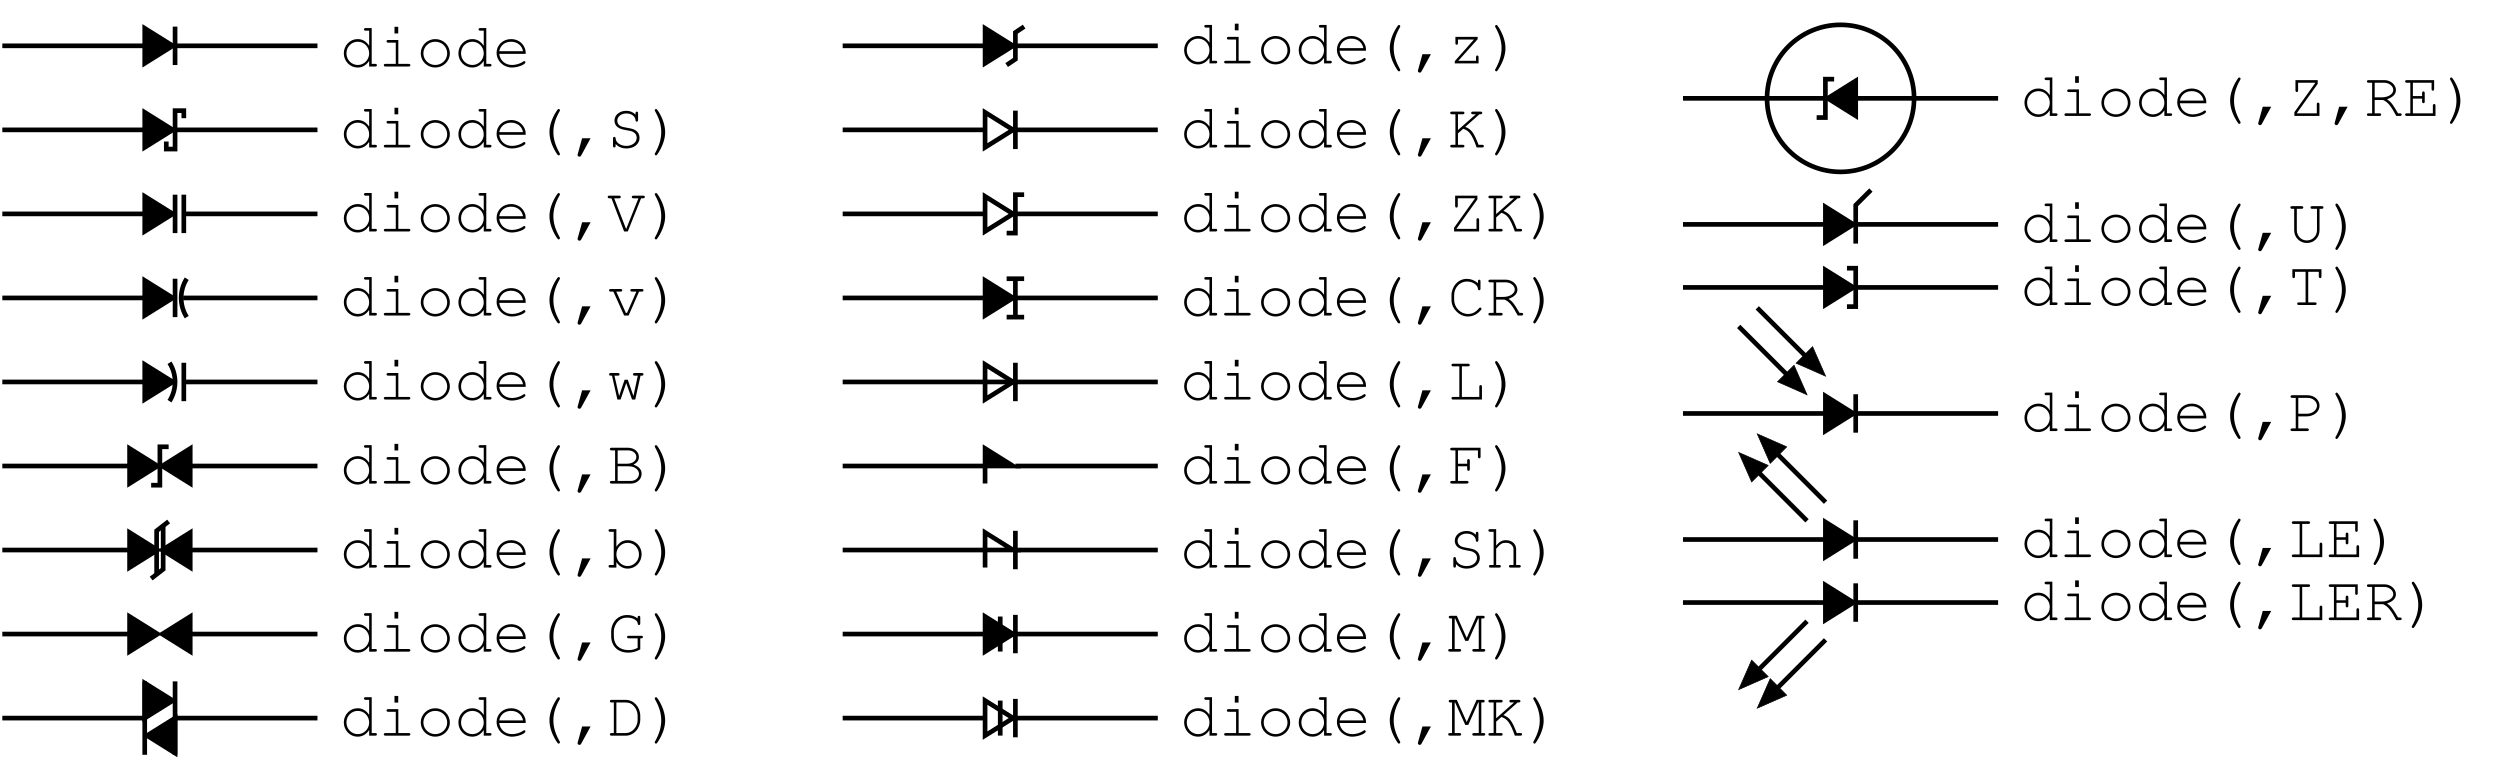 <?xml version="1.0" encoding="UTF-8"?>
<svg xmlns="http://www.w3.org/2000/svg" xmlns:xlink="http://www.w3.org/1999/xlink" width="428.408pt" height="130.905pt" viewBox="0 0 428.408 130.905" version="1.1">
<defs>
<g>
<symbol overflow="visible" id="glyph0-0">
<path style="stroke:none;" d=""/>
</symbol>
<symbol overflow="visible" id="glyph0-1">
<path style="stroke:none;" d="M 5.469 -6.594 L 4.438 -6.594 C 4.25 -6.594 4.141 -6.516 4.141 -6.375 C 4.141 -6.219 4.25 -6.141 4.438 -6.141 L 5.031 -6.141 L 5.031 -3.562 C 4.5 -4.344 3.859 -4.703 3.047 -4.703 C 1.75 -4.703 0.688 -3.609 0.688 -2.266 C 0.688 -0.922 1.75 0.172 3.047 0.172 C 3.859 0.172 4.516 -0.203 5.031 -0.969 L 5.031 0 L 6.062 0 C 6.266 0 6.359 -0.078 6.359 -0.234 C 6.359 -0.375 6.266 -0.453 6.062 -0.453 L 5.469 -0.453 Z M 3.078 -4.25 C 4.172 -4.25 5.031 -3.375 5.031 -2.25 C 5.031 -1.156 4.156 -0.266 3.094 -0.266 C 2 -0.266 1.141 -1.156 1.141 -2.266 C 1.141 -3.375 2 -4.25 3.078 -4.25 Z M 3.078 -4.25 "/>
</symbol>
<symbol overflow="visible" id="glyph0-2">
<path style="stroke:none;" d="M 3.484 -4.547 L 1.75 -4.547 C 1.562 -4.547 1.469 -4.469 1.469 -4.328 C 1.469 -4.172 1.562 -4.094 1.75 -4.094 L 3.047 -4.094 L 3.047 -0.453 L 1.297 -0.453 C 1.094 -0.453 1 -0.375 1 -0.234 C 1 -0.078 1.094 0 1.297 0 L 5.234 0 C 5.438 0 5.547 -0.078 5.547 -0.234 C 5.547 -0.375 5.438 -0.453 5.234 -0.453 L 3.484 -0.453 Z M 3.469 -6.812 L 2.828 -6.812 L 2.828 -5.672 L 3.469 -5.672 Z M 3.469 -6.812 "/>
</symbol>
<symbol overflow="visible" id="glyph0-3">
<path style="stroke:none;" d="M 3.266 -4.703 C 1.891 -4.703 0.781 -3.609 0.781 -2.266 C 0.781 -0.906 1.891 0.172 3.266 0.172 C 4.641 0.172 5.766 -0.906 5.766 -2.234 C 5.766 -3.625 4.672 -4.703 3.266 -4.703 Z M 3.266 -4.25 C 4.422 -4.25 5.312 -3.375 5.312 -2.234 C 5.312 -1.156 4.391 -0.266 3.266 -0.266 C 2.141 -0.266 1.234 -1.156 1.234 -2.266 C 1.234 -3.375 2.141 -4.25 3.266 -4.25 Z M 3.266 -4.25 "/>
</symbol>
<symbol overflow="visible" id="glyph0-4">
<path style="stroke:none;" d="M 5.672 -2.172 C 5.672 -2.672 5.641 -2.875 5.484 -3.234 C 5.094 -4.141 4.219 -4.703 3.172 -4.703 C 1.781 -4.703 0.688 -3.688 0.688 -2.359 C 0.688 -0.953 1.859 0.172 3.328 0.172 C 4.312 0.172 5.625 -0.344 5.625 -0.719 C 5.625 -0.844 5.531 -0.938 5.422 -0.938 C 5.359 -0.938 5.328 -0.922 5.25 -0.859 C 4.812 -0.516 4.016 -0.266 3.344 -0.266 C 2.156 -0.266 1.281 -1.031 1.141 -2.172 Z M 1.141 -2.625 C 1.328 -3.625 2.109 -4.25 3.172 -4.25 C 4.234 -4.25 5.031 -3.609 5.219 -2.625 Z M 1.141 -2.625 "/>
</symbol>
<symbol overflow="visible" id="glyph0-5">
<path style="stroke:none;" d="M 4.781 -6.594 C 4.672 -6.594 4.594 -6.516 4.406 -6.219 C 3.625 -5.016 3.203 -3.734 3.203 -2.656 C 3.203 -1.531 3.562 -0.391 4.312 0.844 C 4.562 1.25 4.656 1.359 4.766 1.359 C 4.891 1.359 5 1.25 5 1.141 C 5 1.094 4.984 1.062 4.969 1.016 C 4.203 -0.344 3.875 -1.453 3.875 -2.625 C 3.875 -3.781 4.203 -4.922 4.969 -6.25 C 4.984 -6.297 5 -6.328 5 -6.375 C 5 -6.484 4.891 -6.594 4.781 -6.594 Z M 4.781 -6.594 "/>
</symbol>
<symbol overflow="visible" id="glyph0-6">
<path style="stroke:none;" d="M 2.25 -1.578 L 1.5 1.141 C 1.484 1.188 1.469 1.219 1.469 1.266 C 1.469 1.438 1.609 1.578 1.781 1.578 C 1.938 1.578 2.016 1.516 2.125 1.312 L 3.703 -1.578 Z M 2.25 -1.578 "/>
</symbol>
<symbol overflow="visible" id="glyph0-7">
<path style="stroke:none;" d="M 4.859 -5.641 C 4.391 -6.078 3.906 -6.281 3.266 -6.281 C 2.109 -6.281 1.25 -5.547 1.25 -4.594 C 1.25 -4.141 1.469 -3.703 1.828 -3.453 C 2.156 -3.219 2.547 -3.094 3.297 -2.953 C 4.078 -2.828 4.312 -2.766 4.562 -2.578 C 4.875 -2.406 5.062 -2.047 5.062 -1.672 C 5.062 -0.859 4.297 -0.266 3.281 -0.266 C 2.297 -0.266 1.484 -0.828 1.453 -1.547 C 1.438 -1.719 1.375 -1.812 1.234 -1.812 C 1.078 -1.812 1 -1.719 1 -1.516 L 1 -0.297 C 1 -0.094 1.078 0 1.219 0 C 1.375 0 1.453 -0.094 1.453 -0.297 L 1.453 -0.609 C 1.891 -0.094 2.547 0.172 3.297 0.172 C 4.609 0.172 5.547 -0.594 5.547 -1.641 C 5.547 -2.203 5.297 -2.672 4.859 -2.938 C 4.531 -3.141 4.234 -3.234 3.391 -3.375 C 2.719 -3.484 2.438 -3.562 2.156 -3.75 C 1.891 -3.938 1.734 -4.25 1.734 -4.578 C 1.734 -5.297 2.406 -5.828 3.297 -5.828 C 4.141 -5.828 4.812 -5.344 4.859 -4.688 C 4.859 -4.516 4.938 -4.422 5.078 -4.422 C 5.219 -4.422 5.297 -4.531 5.297 -4.719 L 5.297 -5.844 C 5.297 -6.047 5.219 -6.141 5.078 -6.141 C 4.922 -6.141 4.859 -6.047 4.859 -5.844 Z M 4.859 -5.641 "/>
</symbol>
<symbol overflow="visible" id="glyph0-8">
<path style="stroke:none;" d="M 1.828 -6.594 C 1.719 -6.594 1.609 -6.484 1.609 -6.375 C 1.609 -6.328 1.609 -6.297 1.641 -6.25 C 2.406 -4.891 2.719 -3.797 2.719 -2.625 C 2.719 -1.453 2.391 -0.312 1.641 1.016 C 1.609 1.062 1.609 1.094 1.609 1.141 C 1.609 1.25 1.703 1.359 1.828 1.359 C 1.938 1.359 2 1.281 2.188 0.984 C 2.969 -0.219 3.391 -1.5 3.391 -2.578 C 3.391 -3.703 3.031 -4.859 2.297 -6.078 C 2.047 -6.484 1.938 -6.594 1.828 -6.594 Z M 1.828 -6.594 "/>
</symbol>
<symbol overflow="visible" id="glyph0-9">
<path style="stroke:none;" d="M 2.906 0 L 3.531 0 L 5.812 -5.688 L 6.156 -5.688 C 6.344 -5.688 6.453 -5.766 6.453 -5.922 C 6.453 -6.078 6.344 -6.141 6.156 -6.141 L 4.516 -6.141 C 4.312 -6.141 4.219 -6.062 4.219 -5.922 C 4.219 -5.766 4.312 -5.688 4.516 -5.688 L 5.359 -5.688 L 3.266 -0.453 L 3.234 -0.453 L 1.203 -5.688 L 2.047 -5.688 C 2.234 -5.688 2.328 -5.766 2.328 -5.922 C 2.328 -6.078 2.234 -6.141 2.047 -6.141 L 0.391 -6.141 C 0.203 -6.141 0.094 -6.078 0.094 -5.922 C 0.094 -5.766 0.203 -5.688 0.391 -5.688 L 0.734 -5.688 Z M 2.906 0 "/>
</symbol>
<symbol overflow="visible" id="glyph0-10">
<path style="stroke:none;" d="M 3.672 0 L 5.469 -4.094 L 5.922 -4.094 C 6.125 -4.094 6.219 -4.172 6.219 -4.328 C 6.219 -4.469 6.125 -4.547 5.922 -4.547 L 4.266 -4.547 C 4.062 -4.547 3.969 -4.469 3.969 -4.328 C 3.969 -4.172 4.062 -4.094 4.266 -4.094 L 5 -4.094 L 3.406 -0.453 L 3.203 -0.453 L 1.562 -4.094 L 2.266 -4.094 C 2.469 -4.094 2.578 -4.172 2.578 -4.328 C 2.578 -4.469 2.469 -4.547 2.266 -4.547 L 0.625 -4.547 C 0.422 -4.547 0.328 -4.469 0.328 -4.328 C 0.328 -4.172 0.422 -4.094 0.625 -4.094 L 1.062 -4.094 L 2.906 0 Z M 3.672 0 "/>
</symbol>
<symbol overflow="visible" id="glyph0-11">
<path style="stroke:none;" d="M 4.812 0 L 5.719 -4.094 L 5.922 -4.094 C 6.125 -4.094 6.219 -4.172 6.219 -4.328 C 6.219 -4.469 6.125 -4.547 5.922 -4.547 L 4.719 -4.547 C 4.516 -4.547 4.422 -4.469 4.422 -4.328 C 4.422 -4.172 4.516 -4.094 4.719 -4.094 L 5.25 -4.094 L 4.5 -0.609 L 3.531 -3.391 L 2.984 -3.391 L 2.047 -0.609 L 1.25 -4.094 L 1.828 -4.094 C 2.031 -4.094 2.125 -4.172 2.125 -4.328 C 2.125 -4.469 2.031 -4.547 1.828 -4.547 L 0.625 -4.547 C 0.422 -4.547 0.328 -4.469 0.328 -4.328 C 0.328 -4.172 0.422 -4.094 0.625 -4.094 L 0.828 -4.094 L 1.75 0 L 2.297 0 L 3.266 -2.828 L 4.266 0 Z M 4.812 0 "/>
</symbol>
<symbol overflow="visible" id="glyph0-12">
<path style="stroke:none;" d="M 1.359 -0.453 L 0.766 -0.453 C 0.562 -0.453 0.469 -0.375 0.469 -0.234 C 0.469 -0.078 0.562 0 0.766 0 L 4.094 0 C 5.094 0 5.906 -0.75 5.906 -1.672 C 5.906 -2.406 5.438 -2.922 4.516 -3.25 C 5.156 -3.594 5.438 -4 5.438 -4.562 C 5.438 -5.453 4.641 -6.141 3.578 -6.141 L 0.766 -6.141 C 0.562 -6.141 0.469 -6.062 0.469 -5.922 C 0.469 -5.766 0.562 -5.688 0.766 -5.688 L 1.359 -5.688 Z M 1.797 -3.406 L 1.797 -5.688 L 3.594 -5.688 C 4.391 -5.688 5 -5.203 5 -4.562 C 5 -3.891 4.328 -3.406 3.406 -3.406 Z M 1.797 -0.453 L 1.797 -2.969 L 3.422 -2.969 C 4.094 -2.969 4.453 -2.891 4.812 -2.688 C 5.219 -2.438 5.453 -2.062 5.453 -1.672 C 5.453 -1 4.844 -0.453 4.062 -0.453 Z M 1.797 -0.453 "/>
</symbol>
<symbol overflow="visible" id="glyph0-13">
<path style="stroke:none;" d="M 1.578 -6.594 L 0.531 -6.594 C 0.344 -6.594 0.234 -6.516 0.234 -6.375 C 0.234 -6.219 0.344 -6.141 0.531 -6.141 L 1.125 -6.141 L 1.125 -0.453 L 0.531 -0.453 C 0.344 -0.453 0.234 -0.375 0.234 -0.234 C 0.234 -0.078 0.344 0 0.531 0 L 1.578 0 L 1.578 -0.953 C 2.078 -0.203 2.734 0.172 3.531 0.172 C 4.844 0.172 5.906 -0.922 5.906 -2.297 C 5.906 -3.641 4.859 -4.703 3.531 -4.703 C 2.719 -4.703 2.109 -4.359 1.578 -3.578 Z M 3.516 -4.25 C 4.609 -4.25 5.453 -3.375 5.453 -2.234 C 5.453 -1.172 4.562 -0.266 3.516 -0.266 C 2.438 -0.266 1.578 -1.172 1.578 -2.266 C 1.578 -3.375 2.438 -4.25 3.516 -4.25 Z M 3.516 -4.25 "/>
</symbol>
<symbol overflow="visible" id="glyph0-14">
<path style="stroke:none;" d="M 5.672 -2.281 L 5.828 -2.281 C 6.031 -2.281 6.125 -2.359 6.125 -2.516 C 6.125 -2.656 6.031 -2.719 5.828 -2.719 L 3.703 -2.719 C 3.516 -2.719 3.406 -2.656 3.406 -2.516 C 3.406 -2.359 3.516 -2.281 3.703 -2.281 L 5.219 -2.281 L 5.219 -0.641 C 4.609 -0.359 4.234 -0.266 3.672 -0.266 C 2.094 -0.266 1.141 -1.172 1.141 -2.656 L 1.141 -3.453 C 1.141 -4.094 1.438 -4.797 1.922 -5.25 C 2.328 -5.656 2.828 -5.828 3.438 -5.828 C 4.406 -5.828 5.188 -5.391 5.234 -4.828 C 5.25 -4.641 5.312 -4.562 5.453 -4.562 C 5.594 -4.562 5.672 -4.656 5.672 -4.859 L 5.672 -5.844 C 5.672 -6.047 5.609 -6.141 5.453 -6.141 C 5.297 -6.141 5.219 -6.047 5.219 -5.844 L 5.219 -5.688 C 4.734 -6.078 4.141 -6.281 3.406 -6.281 C 2.688 -6.281 2.062 -6.031 1.578 -5.578 C 1.031 -5.047 0.688 -4.25 0.688 -3.469 L 0.688 -2.656 C 0.688 -0.938 1.844 0.172 3.625 0.172 C 4.312 0.172 5.031 -0.016 5.672 -0.391 Z M 5.672 -2.281 "/>
</symbol>
<symbol overflow="visible" id="glyph0-15">
<path style="stroke:none;" d="M 1.141 -0.453 L 0.766 -0.453 C 0.562 -0.453 0.469 -0.375 0.469 -0.234 C 0.469 -0.078 0.562 0 0.766 0 L 3.156 0 C 4.562 0 5.672 -1.219 5.672 -2.766 L 5.672 -3.375 C 5.672 -4.922 4.562 -6.141 3.156 -6.141 L 0.766 -6.141 C 0.562 -6.141 0.469 -6.062 0.469 -5.922 C 0.469 -5.766 0.562 -5.688 0.766 -5.688 L 1.141 -5.688 Z M 1.578 -0.453 L 1.578 -5.688 L 3.141 -5.688 C 3.734 -5.688 4.141 -5.531 4.516 -5.141 C 4.953 -4.703 5.219 -4.047 5.219 -3.469 L 5.219 -2.672 C 5.219 -1.516 4.266 -0.453 3.219 -0.453 Z M 1.578 -0.453 "/>
</symbol>
<symbol overflow="visible" id="glyph0-16">
<path style="stroke:none;" d="M 5.172 -4.547 L 1.359 -4.547 L 1.359 -3.5 C 1.359 -3.297 1.422 -3.203 1.578 -3.203 C 1.719 -3.203 1.797 -3.297 1.797 -3.5 L 1.797 -4.094 L 4.531 -4.094 L 1.25 -0.391 L 1.25 0 L 5.328 0 L 5.328 -1.062 C 5.328 -1.25 5.25 -1.359 5.109 -1.359 C 4.969 -1.359 4.891 -1.25 4.891 -1.062 L 4.891 -0.453 L 1.859 -0.453 L 5.172 -4.156 Z M 5.172 -4.547 "/>
</symbol>
<symbol overflow="visible" id="glyph0-17">
<path style="stroke:none;" d="M 1.797 -2.406 L 2.688 -3.203 C 3.719 -2.875 4.203 -2.219 5 0 L 5.938 0 C 6.141 0 6.234 -0.078 6.234 -0.234 C 6.234 -0.375 6.141 -0.453 5.938 -0.453 L 5.328 -0.453 C 4.516 -2.547 4.109 -3.094 3.047 -3.531 L 5.469 -5.688 L 5.656 -5.688 C 5.859 -5.688 5.953 -5.766 5.953 -5.922 C 5.953 -6.062 5.859 -6.141 5.656 -6.141 L 4.359 -6.141 C 4.156 -6.141 4.062 -6.062 4.062 -5.922 C 4.062 -5.766 4.156 -5.688 4.359 -5.688 L 4.859 -5.688 L 1.797 -2.984 L 1.797 -5.688 L 2.625 -5.688 C 2.812 -5.688 2.906 -5.766 2.906 -5.922 C 2.906 -6.062 2.812 -6.141 2.625 -6.141 L 0.766 -6.141 C 0.562 -6.141 0.469 -6.062 0.469 -5.922 C 0.469 -5.766 0.562 -5.688 0.766 -5.688 L 1.359 -5.688 L 1.359 -0.453 L 0.766 -0.453 C 0.562 -0.453 0.469 -0.375 0.469 -0.234 C 0.469 -0.078 0.562 0 0.766 0 L 2.625 0 C 2.812 0 2.906 -0.078 2.906 -0.234 C 2.906 -0.375 2.812 -0.453 2.625 -0.453 L 1.797 -0.453 Z M 1.797 -2.406 "/>
</symbol>
<symbol overflow="visible" id="glyph0-18">
<path style="stroke:none;" d="M 5.422 0 L 5.422 -1.984 C 5.422 -2.188 5.344 -2.281 5.188 -2.281 C 5.031 -2.281 4.969 -2.188 4.969 -1.984 L 4.969 -0.453 L 1.547 -0.453 L 1.547 -0.484 L 5.125 -5.5 L 5.125 -6.141 L 1.312 -6.141 L 1.312 -4.406 C 1.312 -4.203 1.391 -4.094 1.547 -4.094 C 1.688 -4.094 1.766 -4.203 1.766 -4.406 L 1.766 -5.688 L 4.703 -5.688 L 4.703 -5.656 L 1.125 -0.641 L 1.125 0 Z M 5.422 0 "/>
</symbol>
<symbol overflow="visible" id="glyph0-19">
<path style="stroke:none;" d="M 5.219 -5.531 C 4.703 -6.016 4.047 -6.281 3.328 -6.281 C 2.594 -6.281 1.953 -6 1.469 -5.469 C 1 -4.969 0.688 -4.203 0.688 -3.547 L 0.688 -2.641 C 0.688 -1.172 2.031 0.172 3.516 0.172 C 4.203 0.172 4.875 -0.094 5.406 -0.594 C 5.688 -0.859 5.828 -1.047 5.828 -1.156 C 5.828 -1.281 5.734 -1.359 5.609 -1.359 C 5.531 -1.359 5.484 -1.344 5.406 -1.25 C 4.828 -0.562 4.266 -0.266 3.516 -0.266 C 2.219 -0.266 1.141 -1.391 1.141 -2.703 L 1.141 -3.484 C 1.141 -4.781 2.109 -5.828 3.328 -5.828 C 4.297 -5.828 5.172 -5.25 5.219 -4.594 C 5.219 -4.422 5.297 -4.328 5.438 -4.328 C 5.578 -4.328 5.656 -4.422 5.656 -4.625 L 5.656 -5.844 C 5.656 -6.047 5.578 -6.141 5.438 -6.141 C 5.297 -6.141 5.219 -6.047 5.219 -5.844 Z M 5.219 -5.531 "/>
</symbol>
<symbol overflow="visible" id="glyph0-20">
<path style="stroke:none;" d="M 1.797 -2.734 L 3.234 -2.734 C 4.062 -2.359 4.547 -1.766 5.5 0 L 6.125 0 C 6.328 0 6.422 -0.078 6.422 -0.234 C 6.422 -0.375 6.328 -0.453 6.125 -0.453 L 5.797 -0.453 C 4.906 -1.984 4.609 -2.391 3.922 -2.859 C 4.922 -3.203 5.438 -3.734 5.438 -4.438 C 5.438 -5.359 4.531 -6.141 3.469 -6.141 L 0.766 -6.141 C 0.562 -6.141 0.469 -6.062 0.469 -5.922 C 0.469 -5.766 0.562 -5.688 0.766 -5.688 L 1.359 -5.688 L 1.359 -0.453 L 0.766 -0.453 C 0.562 -0.453 0.469 -0.375 0.469 -0.234 C 0.469 -0.078 0.562 0 0.766 0 L 2.625 0 C 2.812 0 2.906 -0.078 2.906 -0.234 C 2.906 -0.375 2.812 -0.453 2.625 -0.453 L 1.797 -0.453 Z M 1.797 -3.188 L 1.797 -5.688 L 3.469 -5.688 C 4.25 -5.688 4.984 -5.109 4.984 -4.453 C 4.984 -3.75 4.109 -3.188 3.047 -3.188 Z M 1.797 -3.188 "/>
</symbol>
<symbol overflow="visible" id="glyph0-21">
<path style="stroke:none;" d="M 2.469 -5.688 L 3.516 -5.688 C 3.719 -5.688 3.812 -5.766 3.812 -5.922 C 3.812 -6.062 3.719 -6.141 3.516 -6.141 L 0.984 -6.141 C 0.781 -6.141 0.688 -6.062 0.688 -5.922 C 0.688 -5.766 0.781 -5.688 0.984 -5.688 L 2.031 -5.688 L 2.031 -0.453 L 0.984 -0.453 C 0.781 -0.453 0.688 -0.375 0.688 -0.234 C 0.688 -0.078 0.781 0 0.984 0 L 5.906 0 L 5.906 -2.188 C 5.906 -2.391 5.828 -2.484 5.688 -2.484 C 5.531 -2.484 5.453 -2.391 5.453 -2.188 L 5.453 -0.453 L 2.469 -0.453 Z M 2.469 -5.688 "/>
</symbol>
<symbol overflow="visible" id="glyph0-22">
<path style="stroke:none;" d="M 1.797 -2.969 L 3.375 -2.969 L 3.375 -2.469 C 3.375 -2.281 3.453 -2.188 3.594 -2.188 C 3.75 -2.188 3.828 -2.281 3.828 -2.469 L 3.828 -3.906 C 3.828 -4.094 3.75 -4.203 3.594 -4.203 C 3.453 -4.203 3.375 -4.094 3.375 -3.906 L 3.375 -3.406 L 1.797 -3.406 L 1.797 -5.688 L 5.219 -5.688 L 5.219 -4.625 C 5.219 -4.422 5.297 -4.328 5.438 -4.328 C 5.594 -4.328 5.672 -4.422 5.672 -4.625 L 5.672 -6.141 L 0.766 -6.141 C 0.562 -6.141 0.469 -6.062 0.469 -5.922 C 0.469 -5.766 0.562 -5.688 0.766 -5.688 L 1.359 -5.688 L 1.359 -0.453 L 0.766 -0.453 C 0.562 -0.453 0.469 -0.375 0.469 -0.234 C 0.469 -0.078 0.562 0 0.766 0 L 3.297 0 C 3.5 0 3.609 -0.078 3.609 -0.234 C 3.609 -0.375 3.516 -0.453 3.297 -0.453 L 1.797 -0.453 Z M 1.797 -2.969 "/>
</symbol>
<symbol overflow="visible" id="glyph0-23">
<path style="stroke:none;" d="M 1.797 -6.594 L 0.766 -6.594 C 0.562 -6.594 0.469 -6.516 0.469 -6.375 C 0.469 -6.219 0.562 -6.141 0.766 -6.141 L 1.359 -6.141 L 1.359 -0.453 L 0.844 -0.453 C 0.656 -0.453 0.562 -0.375 0.562 -0.234 C 0.562 -0.078 0.672 0 0.844 0 L 2.297 0 C 2.484 0 2.594 -0.078 2.594 -0.234 C 2.594 -0.375 2.5 -0.453 2.297 -0.453 L 1.797 -0.453 L 1.797 -3.234 L 1.922 -3.375 C 2.516 -4.062 2.812 -4.25 3.422 -4.25 C 3.859 -4.25 4.094 -4.172 4.359 -3.969 C 4.625 -3.75 4.766 -3.469 4.766 -3.141 L 4.766 -0.453 L 4.281 -0.453 C 4.078 -0.453 3.984 -0.375 3.984 -0.234 C 3.984 -0.078 4.078 0 4.281 0 L 5.703 0 C 5.906 0 6.016 -0.078 6.016 -0.234 C 6.016 -0.375 5.906 -0.453 5.703 -0.453 L 5.219 -0.453 L 5.219 -3.172 C 5.219 -4.062 4.5 -4.703 3.484 -4.703 C 2.812 -4.703 2.359 -4.453 1.797 -3.781 Z M 1.797 -6.594 "/>
</symbol>
<symbol overflow="visible" id="glyph0-24">
<path style="stroke:none;" d="M 3.562 -1.844 L 5.266 -5.688 L 5.359 -5.688 L 5.359 -0.453 L 4.547 -0.453 C 4.359 -0.453 4.25 -0.375 4.25 -0.234 C 4.25 -0.078 4.359 0 4.547 0 L 6.172 0 C 6.375 0 6.469 -0.078 6.469 -0.234 C 6.469 -0.375 6.375 -0.453 6.172 -0.453 L 5.797 -0.453 L 5.797 -5.688 L 6.078 -5.688 C 6.266 -5.688 6.375 -5.766 6.375 -5.922 C 6.375 -6.062 6.266 -6.141 6.078 -6.141 L 4.984 -6.141 L 3.297 -2.344 L 1.594 -6.141 L 0.516 -6.141 C 0.312 -6.141 0.219 -6.062 0.219 -5.922 C 0.219 -5.766 0.312 -5.688 0.516 -5.688 L 0.781 -5.688 L 0.781 -0.453 L 0.422 -0.453 C 0.219 -0.453 0.125 -0.375 0.125 -0.234 C 0.125 -0.078 0.219 0 0.422 0 L 2.047 0 C 2.234 0 2.344 -0.078 2.344 -0.234 C 2.344 -0.375 2.25 -0.453 2.047 -0.453 L 1.234 -0.453 L 1.234 -5.688 L 1.312 -5.688 L 3.047 -1.844 Z M 3.562 -1.844 "/>
</symbol>
<symbol overflow="visible" id="glyph0-25">
<path style="stroke:none;" d="M 1.797 -2.969 L 3.375 -2.969 L 3.375 -2.469 C 3.375 -2.281 3.453 -2.188 3.609 -2.188 C 3.75 -2.188 3.828 -2.281 3.828 -2.469 L 3.828 -3.906 C 3.828 -4.094 3.75 -4.203 3.609 -4.203 C 3.453 -4.203 3.375 -4.094 3.375 -3.906 L 3.375 -3.406 L 1.797 -3.406 L 1.797 -5.688 L 5 -5.688 L 5 -4.625 C 5 -4.422 5.078 -4.328 5.219 -4.328 C 5.359 -4.328 5.438 -4.422 5.438 -4.625 L 5.438 -6.141 L 0.766 -6.141 C 0.562 -6.141 0.469 -6.062 0.469 -5.922 C 0.469 -5.766 0.562 -5.688 0.766 -5.688 L 1.359 -5.688 L 1.359 -0.453 L 0.766 -0.453 C 0.562 -0.453 0.469 -0.375 0.469 -0.234 C 0.469 -0.078 0.562 0 0.766 0 L 5.672 0 L 5.672 -1.75 C 5.672 -1.938 5.594 -2.047 5.453 -2.047 C 5.297 -2.047 5.219 -1.938 5.219 -1.75 L 5.219 -0.453 L 1.797 -0.453 Z M 1.797 -2.969 "/>
</symbol>
<symbol overflow="visible" id="glyph0-26">
<path style="stroke:none;" d="M 5.438 -5.688 L 5.812 -5.688 C 6.016 -5.688 6.109 -5.766 6.109 -5.922 C 6.109 -6.078 6.016 -6.141 5.812 -6.141 L 4.188 -6.141 C 3.984 -6.141 3.891 -6.078 3.891 -5.922 C 3.891 -5.766 3.984 -5.688 4.188 -5.688 L 5 -5.688 L 5 -2.016 C 5 -1.031 4.234 -0.266 3.266 -0.266 C 2.297 -0.266 1.547 -1.031 1.547 -2.016 L 1.547 -5.688 L 2.359 -5.688 C 2.547 -5.688 2.656 -5.766 2.656 -5.922 C 2.656 -6.062 2.547 -6.141 2.359 -6.141 L 0.734 -6.141 C 0.531 -6.141 0.438 -6.078 0.438 -5.922 C 0.438 -5.766 0.531 -5.688 0.734 -5.688 L 1.094 -5.688 L 1.094 -2.016 C 1.094 -0.781 2.047 0.172 3.266 0.172 C 4.5 0.172 5.438 -0.781 5.438 -2.016 Z M 5.438 -5.688 "/>
</symbol>
<symbol overflow="visible" id="glyph0-27">
<path style="stroke:none;" d="M 3.5 -0.453 L 3.5 -5.688 L 5.312 -5.688 L 5.312 -4.891 C 5.312 -4.719 5.406 -4.609 5.547 -4.609 C 5.688 -4.609 5.766 -4.688 5.766 -4.891 L 5.766 -6.141 L 0.781 -6.141 L 0.781 -4.891 C 0.781 -4.703 0.859 -4.609 1 -4.609 C 1.156 -4.609 1.234 -4.703 1.234 -4.891 L 1.234 -5.688 L 3.047 -5.688 L 3.047 -0.453 L 1.906 -0.453 C 1.719 -0.453 1.609 -0.375 1.609 -0.234 C 1.609 -0.078 1.719 0 1.906 0 L 4.641 0 C 4.844 0 4.938 -0.078 4.938 -0.234 C 4.938 -0.375 4.844 -0.453 4.641 -0.453 Z M 3.5 -0.453 "/>
</symbol>
<symbol overflow="visible" id="glyph0-28">
<path style="stroke:none;" d="M 1.797 -2.516 L 3.234 -2.516 C 4.469 -2.516 5.438 -3.328 5.438 -4.344 C 5.438 -5.359 4.531 -6.141 3.375 -6.141 L 0.766 -6.141 C 0.562 -6.141 0.469 -6.062 0.469 -5.922 C 0.469 -5.766 0.562 -5.688 0.766 -5.688 L 1.359 -5.688 L 1.359 -0.453 L 0.766 -0.453 C 0.562 -0.453 0.469 -0.375 0.469 -0.234 C 0.469 -0.078 0.562 0 0.766 0 L 3.297 0 C 3.5 0 3.609 -0.078 3.609 -0.234 C 3.609 -0.375 3.516 -0.453 3.297 -0.453 L 1.797 -0.453 Z M 1.797 -2.969 L 1.797 -5.688 L 3.422 -5.688 C 4.281 -5.688 5 -5.078 5 -4.344 C 5 -3.594 4.203 -2.969 3.266 -2.969 Z M 1.797 -2.969 "/>
</symbol>
</g>
<clipPath id="clip1">
  <path d="M 13 105 L 41 105 L 41 130.906 L 13 130.906 Z M 13 105 "/>
</clipPath>
<clipPath id="clip2">
  <path d="M 13 111 L 42 111 L 42 130.906 L 13 130.906 Z M 13 111 "/>
</clipPath>
<clipPath id="clip3">
  <path d="M 157 108 L 185 108 L 185 130.906 L 157 130.906 Z M 157 108 "/>
</clipPath>
<clipPath id="clip4">
  <path d="M 290 98 L 325 98 L 325 130.906 L 290 130.906 Z M 290 98 "/>
</clipPath>
</defs>
<g id="surface1">
<path style="fill:none;stroke-width:0.8;stroke-linecap:butt;stroke-linejoin:miter;stroke:rgb(0%,0%,0%);stroke-opacity:1;stroke-miterlimit:10;" d="M -0.002 0.001 L 24.401 0.001 " transform="matrix(1,0,0,-1,0.4,7.853)"/>
<path style=" stroke:none;fill-rule:nonzero;fill:rgb(0%,0%,0%);fill-opacity:1;" d="M 24.801 7.852 L 24.801 4.852 L 29.602 7.852 L 24.801 10.852 Z M 24.801 7.852 "/>
<path style="fill:none;stroke-width:0.8;stroke-linecap:butt;stroke-linejoin:miter;stroke:rgb(0%,0%,0%);stroke-opacity:1;stroke-miterlimit:10;" d="M 24.401 0.001 L 24.401 3.001 L 29.202 0.001 L 24.401 -2.999 L 24.401 0.001 " transform="matrix(1,0,0,-1,0.4,7.853)"/>
<path style="fill:none;stroke-width:0.8;stroke-linecap:butt;stroke-linejoin:miter;stroke:rgb(0%,0%,0%);stroke-opacity:1;stroke-miterlimit:10;" d="M 29.6 -3.292 L 29.6 3.291 " transform="matrix(1,0,0,-1,0.4,7.853)"/>
<path style="fill:none;stroke-width:0.8;stroke-linecap:butt;stroke-linejoin:miter;stroke:rgb(0%,0%,0%);stroke-opacity:1;stroke-miterlimit:10;" d="M 29.6 0.001 L 54.002 0.001 " transform="matrix(1,0,0,-1,0.4,7.853)"/>
<g style="fill:rgb(0%,0%,0%);fill-opacity:1;">
  <use xlink:href="#glyph0-1" x="58.228" y="11.401"/>
  <use xlink:href="#glyph0-2" x="64.773" y="11.401"/>
  <use xlink:href="#glyph0-3" x="71.319" y="11.401"/>
  <use xlink:href="#glyph0-1" x="77.864" y="11.401"/>
  <use xlink:href="#glyph0-4" x="84.41" y="11.401"/>
</g>
<path style="fill:none;stroke-width:0.8;stroke-linecap:butt;stroke-linejoin:miter;stroke:rgb(0%,0%,0%);stroke-opacity:1;stroke-miterlimit:10;" d="M -0.002 -14.401 L 24.401 -14.401 " transform="matrix(1,0,0,-1,0.4,7.853)"/>
<path style=" stroke:none;fill-rule:nonzero;fill:rgb(0%,0%,0%);fill-opacity:1;" d="M 24.801 22.254 L 24.801 19.254 L 29.602 22.254 L 24.801 25.254 Z M 24.801 22.254 "/>
<path style="fill:none;stroke-width:0.8;stroke-linecap:butt;stroke-linejoin:miter;stroke:rgb(0%,0%,0%);stroke-opacity:1;stroke-miterlimit:10;" d="M 24.401 -14.401 L 24.401 -11.401 L 29.202 -14.401 L 24.401 -17.401 L 24.401 -14.401 " transform="matrix(1,0,0,-1,0.4,7.853)"/>
<path style="fill:none;stroke-width:0.8;stroke-linecap:butt;stroke-linejoin:miter;stroke:rgb(0%,0%,0%);stroke-opacity:1;stroke-miterlimit:10;" d="M 28.096 -16.401 L 28.096 -17.69 L 29.6 -17.69 L 29.6 -11.108 L 31.1 -11.108 L 31.1 -12.401 " transform="matrix(1,0,0,-1,0.4,7.853)"/>
<path style="fill:none;stroke-width:0.8;stroke-linecap:butt;stroke-linejoin:miter;stroke:rgb(0%,0%,0%);stroke-opacity:1;stroke-miterlimit:10;" d="M 29.6 -14.401 L 54.002 -14.401 " transform="matrix(1,0,0,-1,0.4,7.853)"/>
<g style="fill:rgb(0%,0%,0%);fill-opacity:1;">
  <use xlink:href="#glyph0-1" x="58.228" y="25.269"/>
  <use xlink:href="#glyph0-2" x="64.773" y="25.269"/>
  <use xlink:href="#glyph0-3" x="71.319" y="25.269"/>
  <use xlink:href="#glyph0-1" x="77.864" y="25.269"/>
  <use xlink:href="#glyph0-4" x="84.41" y="25.269"/>
  <use xlink:href="#glyph0-5" x="90.955" y="25.269"/>
  <use xlink:href="#glyph0-6" x="97.501" y="25.269"/>
  <use xlink:href="#glyph0-7" x="104.046" y="25.269"/>
  <use xlink:href="#glyph0-8" x="110.592" y="25.269"/>
</g>
<path style="fill:none;stroke-width:0.8;stroke-linecap:butt;stroke-linejoin:miter;stroke:rgb(0%,0%,0%);stroke-opacity:1;stroke-miterlimit:10;" d="M -0.002 -28.799 L 24.401 -28.799 " transform="matrix(1,0,0,-1,0.4,7.853)"/>
<path style=" stroke:none;fill-rule:nonzero;fill:rgb(0%,0%,0%);fill-opacity:1;" d="M 24.801 36.652 L 24.801 33.652 L 29.602 36.652 L 24.801 39.652 Z M 24.801 36.652 "/>
<path style="fill:none;stroke-width:0.8;stroke-linecap:butt;stroke-linejoin:miter;stroke:rgb(0%,0%,0%);stroke-opacity:1;stroke-miterlimit:10;" d="M 24.401 -28.799 L 24.401 -25.799 L 29.202 -28.799 L 24.401 -31.799 L 24.401 -28.799 " transform="matrix(1,0,0,-1,0.4,7.853)"/>
<path style="fill:none;stroke-width:0.8;stroke-linecap:butt;stroke-linejoin:miter;stroke:rgb(0%,0%,0%);stroke-opacity:1;stroke-miterlimit:10;" d="M 29.6 -32.092 L 29.6 -25.506 " transform="matrix(1,0,0,-1,0.4,7.853)"/>
<path style="fill:none;stroke-width:0.8;stroke-linecap:butt;stroke-linejoin:miter;stroke:rgb(0%,0%,0%);stroke-opacity:1;stroke-miterlimit:10;" d="M 31.1 -32.092 L 31.1 -25.506 " transform="matrix(1,0,0,-1,0.4,7.853)"/>
<path style="fill:none;stroke-width:0.8;stroke-linecap:butt;stroke-linejoin:miter;stroke:rgb(0%,0%,0%);stroke-opacity:1;stroke-miterlimit:10;" d="M 31.1 -28.799 L 54.002 -28.799 " transform="matrix(1,0,0,-1,0.4,7.853)"/>
<g style="fill:rgb(0%,0%,0%);fill-opacity:1;">
  <use xlink:href="#glyph0-1" x="58.228" y="39.669"/>
  <use xlink:href="#glyph0-2" x="64.773" y="39.669"/>
  <use xlink:href="#glyph0-3" x="71.319" y="39.669"/>
  <use xlink:href="#glyph0-1" x="77.864" y="39.669"/>
  <use xlink:href="#glyph0-4" x="84.41" y="39.669"/>
  <use xlink:href="#glyph0-5" x="90.955" y="39.669"/>
  <use xlink:href="#glyph0-6" x="97.501" y="39.669"/>
  <use xlink:href="#glyph0-9" x="104.046" y="39.669"/>
  <use xlink:href="#glyph0-8" x="110.592" y="39.669"/>
</g>
<path style="fill:none;stroke-width:0.8;stroke-linecap:butt;stroke-linejoin:miter;stroke:rgb(0%,0%,0%);stroke-opacity:1;stroke-miterlimit:10;" d="M -0.002 -43.202 L 24.401 -43.202 " transform="matrix(1,0,0,-1,0.4,7.853)"/>
<path style=" stroke:none;fill-rule:nonzero;fill:rgb(0%,0%,0%);fill-opacity:1;" d="M 24.801 51.055 L 24.801 48.055 L 29.602 51.055 L 24.801 54.055 Z M 24.801 51.055 "/>
<path style="fill:none;stroke-width:0.8;stroke-linecap:butt;stroke-linejoin:miter;stroke:rgb(0%,0%,0%);stroke-opacity:1;stroke-miterlimit:10;" d="M 24.401 -43.202 L 24.401 -40.202 L 29.202 -43.202 L 24.401 -46.202 L 24.401 -43.202 " transform="matrix(1,0,0,-1,0.4,7.853)"/>
<path style="fill:none;stroke-width:0.8;stroke-linecap:butt;stroke-linejoin:miter;stroke:rgb(0%,0%,0%);stroke-opacity:1;stroke-miterlimit:10;" d="M 29.6 -46.491 L 29.6 -39.909 " transform="matrix(1,0,0,-1,0.4,7.853)"/>
<path style="fill:none;stroke-width:0.8;stroke-linecap:butt;stroke-linejoin:miter;stroke:rgb(0%,0%,0%);stroke-opacity:1;stroke-miterlimit:10;" d="M 31.6 -46.491 C 30.327 -44.483 30.327 -41.92 31.6 -39.909 " transform="matrix(1,0,0,-1,0.4,7.853)"/>
<path style="fill:none;stroke-width:0.8;stroke-linecap:butt;stroke-linejoin:miter;stroke:rgb(0%,0%,0%);stroke-opacity:1;stroke-miterlimit:10;" d="M 30.643 -43.202 L 31.1 -43.202 " transform="matrix(1,0,0,-1,0.4,7.853)"/>
<path style="fill:none;stroke-width:0.8;stroke-linecap:butt;stroke-linejoin:miter;stroke:rgb(0%,0%,0%);stroke-opacity:1;stroke-miterlimit:10;" d="M 31.1 -43.202 L 54.002 -43.202 " transform="matrix(1,0,0,-1,0.4,7.853)"/>
<g style="fill:rgb(0%,0%,0%);fill-opacity:1;">
  <use xlink:href="#glyph0-1" x="58.228" y="54.069"/>
  <use xlink:href="#glyph0-2" x="64.773" y="54.069"/>
  <use xlink:href="#glyph0-3" x="71.319" y="54.069"/>
  <use xlink:href="#glyph0-1" x="77.864" y="54.069"/>
  <use xlink:href="#glyph0-4" x="84.41" y="54.069"/>
  <use xlink:href="#glyph0-5" x="90.955" y="54.069"/>
  <use xlink:href="#glyph0-6" x="97.501" y="54.069"/>
  <use xlink:href="#glyph0-10" x="104.046" y="54.069"/>
  <use xlink:href="#glyph0-8" x="110.592" y="54.069"/>
</g>
<path style="fill:none;stroke-width:0.8;stroke-linecap:butt;stroke-linejoin:miter;stroke:rgb(0%,0%,0%);stroke-opacity:1;stroke-miterlimit:10;" d="M -0.002 -57.6 L 24.401 -57.6 " transform="matrix(1,0,0,-1,0.4,7.853)"/>
<path style=" stroke:none;fill-rule:nonzero;fill:rgb(0%,0%,0%);fill-opacity:1;" d="M 24.801 65.453 L 24.801 62.453 L 29.602 65.453 L 24.801 68.453 Z M 24.801 65.453 "/>
<path style="fill:none;stroke-width:0.8;stroke-linecap:butt;stroke-linejoin:miter;stroke:rgb(0%,0%,0%);stroke-opacity:1;stroke-miterlimit:10;" d="M 24.401 -57.6 L 24.401 -54.6 L 29.202 -57.6 L 24.401 -60.6 L 24.401 -57.6 " transform="matrix(1,0,0,-1,0.4,7.853)"/>
<path style="fill:none;stroke-width:0.8;stroke-linecap:butt;stroke-linejoin:miter;stroke:rgb(0%,0%,0%);stroke-opacity:1;stroke-miterlimit:10;" d="M 28.643 -54.311 C 29.916 -56.319 29.916 -58.881 28.643 -60.893 " transform="matrix(1,0,0,-1,0.4,7.853)"/>
<path style="fill:none;stroke-width:0.8;stroke-linecap:butt;stroke-linejoin:miter;stroke:rgb(0%,0%,0%);stroke-opacity:1;stroke-miterlimit:10;" d="M 31.1 -60.893 L 31.1 -54.311 " transform="matrix(1,0,0,-1,0.4,7.853)"/>
<path style="fill:none;stroke-width:0.8;stroke-linecap:butt;stroke-linejoin:miter;stroke:rgb(0%,0%,0%);stroke-opacity:1;stroke-miterlimit:10;" d="M 31.1 -57.6 L 54.002 -57.6 " transform="matrix(1,0,0,-1,0.4,7.853)"/>
<g style="fill:rgb(0%,0%,0%);fill-opacity:1;">
  <use xlink:href="#glyph0-1" x="58.228" y="68.469"/>
  <use xlink:href="#glyph0-2" x="64.773" y="68.469"/>
  <use xlink:href="#glyph0-3" x="71.319" y="68.469"/>
  <use xlink:href="#glyph0-1" x="77.864" y="68.469"/>
  <use xlink:href="#glyph0-4" x="84.41" y="68.469"/>
  <use xlink:href="#glyph0-5" x="90.955" y="68.469"/>
  <use xlink:href="#glyph0-6" x="97.501" y="68.469"/>
  <use xlink:href="#glyph0-11" x="104.046" y="68.469"/>
  <use xlink:href="#glyph0-8" x="110.592" y="68.469"/>
</g>
<path style="fill:none;stroke-width:0.8;stroke-linecap:butt;stroke-linejoin:miter;stroke:rgb(0%,0%,0%);stroke-opacity:1;stroke-miterlimit:10;" d="M -0.002 -72.002 L 21.803 -72.002 " transform="matrix(1,0,0,-1,0.4,7.853)"/>
<path style=" stroke:none;fill-rule:nonzero;fill:rgb(0%,0%,0%);fill-opacity:1;" d="M 22.203 79.855 L 22.203 76.852 L 27 79.855 L 22.203 82.855 Z M 22.203 79.855 "/>
<path style="fill:none;stroke-width:0.8;stroke-linecap:butt;stroke-linejoin:miter;stroke:rgb(0%,0%,0%);stroke-opacity:1;stroke-miterlimit:10;" d="M 21.803 -72.002 L 21.803 -68.999 L 26.6 -72.002 L 21.803 -75.002 L 21.803 -72.002 " transform="matrix(1,0,0,-1,0.4,7.853)"/>
<path style="fill:none;stroke-width:0.8;stroke-linecap:butt;stroke-linejoin:miter;stroke:rgb(0%,0%,0%);stroke-opacity:1;stroke-miterlimit:10;" d="M 25.502 -75.292 L 26.998 -75.292 L 26.998 -68.71 L 28.498 -68.71 " transform="matrix(1,0,0,-1,0.4,7.853)"/>
<path style=" stroke:none;fill-rule:nonzero;fill:rgb(0%,0%,0%);fill-opacity:1;" d="M 32.598 79.855 L 32.598 76.852 L 27.801 79.855 L 32.598 82.855 Z M 32.598 79.855 "/>
<path style="fill:none;stroke-width:0.8;stroke-linecap:butt;stroke-linejoin:miter;stroke:rgb(0%,0%,0%);stroke-opacity:1;stroke-miterlimit:10;" d="M 32.198 -72.002 L 32.198 -68.999 L 27.401 -72.002 L 32.198 -75.002 L 32.198 -72.002 " transform="matrix(1,0,0,-1,0.4,7.853)"/>
<path style="fill:none;stroke-width:0.8;stroke-linecap:butt;stroke-linejoin:miter;stroke:rgb(0%,0%,0%);stroke-opacity:1;stroke-miterlimit:10;" d="M 32.198 -72.002 L 54.002 -72.002 " transform="matrix(1,0,0,-1,0.4,7.853)"/>
<g style="fill:rgb(0%,0%,0%);fill-opacity:1;">
  <use xlink:href="#glyph0-1" x="58.228" y="82.869"/>
  <use xlink:href="#glyph0-2" x="64.773" y="82.869"/>
  <use xlink:href="#glyph0-3" x="71.319" y="82.869"/>
  <use xlink:href="#glyph0-1" x="77.864" y="82.869"/>
  <use xlink:href="#glyph0-4" x="84.41" y="82.869"/>
  <use xlink:href="#glyph0-5" x="90.955" y="82.869"/>
  <use xlink:href="#glyph0-6" x="97.501" y="82.869"/>
  <use xlink:href="#glyph0-12" x="104.046" y="82.869"/>
  <use xlink:href="#glyph0-8" x="110.592" y="82.869"/>
</g>
<path style="fill:none;stroke-width:0.8;stroke-linecap:butt;stroke-linejoin:miter;stroke:rgb(0%,0%,0%);stroke-opacity:1;stroke-miterlimit:10;" d="M -0.002 -86.401 L 21.803 -86.401 " transform="matrix(1,0,0,-1,0.4,7.853)"/>
<path style=" stroke:none;fill-rule:nonzero;fill:rgb(0%,0%,0%);fill-opacity:1;" d="M 22.203 94.254 L 22.203 91.254 L 27 94.254 L 22.203 97.254 Z M 22.203 94.254 "/>
<path style="fill:none;stroke-width:0.8;stroke-linecap:butt;stroke-linejoin:miter;stroke:rgb(0%,0%,0%);stroke-opacity:1;stroke-miterlimit:10;" d="M 21.803 -86.401 L 21.803 -83.401 L 26.6 -86.401 L 21.803 -89.401 L 21.803 -86.401 " transform="matrix(1,0,0,-1,0.4,7.853)"/>
<path style="fill:none;stroke-width:0.8;stroke-linecap:butt;stroke-linejoin:miter;stroke:rgb(0%,0%,0%);stroke-opacity:1;stroke-miterlimit:10;" d="M 25.502 -91.292 L 27.561 -89.694 L 27.561 -82.311 " transform="matrix(1,0,0,-1,0.4,7.853)"/>
<path style="fill:none;stroke-width:0.8;stroke-linecap:butt;stroke-linejoin:miter;stroke:rgb(0%,0%,0%);stroke-opacity:1;stroke-miterlimit:10;" d="M 28.498 -81.51 L 26.44 -83.108 L 26.44 -90.495 " transform="matrix(1,0,0,-1,0.4,7.853)"/>
<path style=" stroke:none;fill-rule:nonzero;fill:rgb(0%,0%,0%);fill-opacity:1;" d="M 32.598 94.254 L 32.598 91.254 L 27.801 94.254 L 32.598 97.254 Z M 32.598 94.254 "/>
<path style="fill:none;stroke-width:0.8;stroke-linecap:butt;stroke-linejoin:miter;stroke:rgb(0%,0%,0%);stroke-opacity:1;stroke-miterlimit:10;" d="M 32.198 -86.401 L 32.198 -83.401 L 27.401 -86.401 L 32.198 -89.401 L 32.198 -86.401 " transform="matrix(1,0,0,-1,0.4,7.853)"/>
<path style="fill:none;stroke-width:0.8;stroke-linecap:butt;stroke-linejoin:miter;stroke:rgb(0%,0%,0%);stroke-opacity:1;stroke-miterlimit:10;" d="M 32.198 -86.401 L 54.002 -86.401 " transform="matrix(1,0,0,-1,0.4,7.853)"/>
<g style="fill:rgb(0%,0%,0%);fill-opacity:1;">
  <use xlink:href="#glyph0-1" x="58.228" y="97.269"/>
  <use xlink:href="#glyph0-2" x="64.773" y="97.269"/>
  <use xlink:href="#glyph0-3" x="71.319" y="97.269"/>
  <use xlink:href="#glyph0-1" x="77.864" y="97.269"/>
  <use xlink:href="#glyph0-4" x="84.41" y="97.269"/>
  <use xlink:href="#glyph0-5" x="90.955" y="97.269"/>
  <use xlink:href="#glyph0-6" x="97.501" y="97.269"/>
  <use xlink:href="#glyph0-13" x="104.046" y="97.269"/>
  <use xlink:href="#glyph0-8" x="110.592" y="97.269"/>
</g>
<path style="fill:none;stroke-width:0.8;stroke-linecap:butt;stroke-linejoin:miter;stroke:rgb(0%,0%,0%);stroke-opacity:1;stroke-miterlimit:10;" d="M -0.002 -100.799 L 21.803 -100.799 " transform="matrix(1,0,0,-1,0.4,7.853)"/>
<path style=" stroke:none;fill-rule:nonzero;fill:rgb(0%,0%,0%);fill-opacity:1;" d="M 22.203 108.652 L 22.203 105.652 L 27 108.652 L 22.203 111.652 Z M 22.203 108.652 "/>
<path style="fill:none;stroke-width:0.8;stroke-linecap:butt;stroke-linejoin:miter;stroke:rgb(0%,0%,0%);stroke-opacity:1;stroke-miterlimit:10;" d="M 21.803 -100.799 L 21.803 -97.799 L 26.6 -100.799 L 21.803 -103.799 L 21.803 -100.799 " transform="matrix(1,0,0,-1,0.4,7.853)"/>
<path style=" stroke:none;fill-rule:nonzero;fill:rgb(0%,0%,0%);fill-opacity:1;" d="M 32.598 108.652 L 32.598 105.652 L 27.801 108.652 L 32.598 111.652 Z M 32.598 108.652 "/>
<path style="fill:none;stroke-width:0.8;stroke-linecap:butt;stroke-linejoin:miter;stroke:rgb(0%,0%,0%);stroke-opacity:1;stroke-miterlimit:10;" d="M 32.198 -100.799 L 32.198 -97.799 L 27.401 -100.799 L 32.198 -103.799 L 32.198 -100.799 " transform="matrix(1,0,0,-1,0.4,7.853)"/>
<path style="fill:none;stroke-width:0.8;stroke-linecap:butt;stroke-linejoin:miter;stroke:rgb(0%,0%,0%);stroke-opacity:1;stroke-miterlimit:10;" d="M 32.198 -100.799 L 54.002 -100.799 " transform="matrix(1,0,0,-1,0.4,7.853)"/>
<g style="fill:rgb(0%,0%,0%);fill-opacity:1;">
  <use xlink:href="#glyph0-1" x="58.228" y="111.668"/>
  <use xlink:href="#glyph0-2" x="64.773" y="111.668"/>
  <use xlink:href="#glyph0-3" x="71.319" y="111.668"/>
  <use xlink:href="#glyph0-1" x="77.864" y="111.668"/>
  <use xlink:href="#glyph0-4" x="84.41" y="111.668"/>
  <use xlink:href="#glyph0-5" x="90.955" y="111.668"/>
  <use xlink:href="#glyph0-6" x="97.501" y="111.668"/>
  <use xlink:href="#glyph0-14" x="104.046" y="111.668"/>
  <use xlink:href="#glyph0-8" x="110.592" y="111.668"/>
</g>
<path style="fill:none;stroke-width:0.8;stroke-linecap:butt;stroke-linejoin:miter;stroke:rgb(0%,0%,0%);stroke-opacity:1;stroke-miterlimit:10;" d="M -0.002 -115.202 L 24.401 -115.202 " transform="matrix(1,0,0,-1,0.4,7.853)"/>
<path style=" stroke:none;fill-rule:nonzero;fill:rgb(0%,0%,0%);fill-opacity:1;" d="M 24.801 120.055 L 24.801 117.055 L 29.602 120.055 L 24.801 123.055 Z M 24.801 120.055 "/>
<g clip-path="url(#clip1)" clip-rule="nonzero">
<path style="fill:none;stroke-width:0.8;stroke-linecap:butt;stroke-linejoin:miter;stroke:rgb(0%,0%,0%);stroke-opacity:1;stroke-miterlimit:10;" d="M 24.401 -112.202 L 24.401 -109.202 L 29.202 -112.202 L 24.401 -115.202 L 24.401 -112.202 " transform="matrix(1,0,0,-1,0.4,7.853)"/>
</g>
<path style="fill:none;stroke-width:0.8;stroke-linecap:butt;stroke-linejoin:miter;stroke:rgb(0%,0%,0%);stroke-opacity:1;stroke-miterlimit:10;" d="M 29.6 -121.491 L 29.6 -108.909 " transform="matrix(1,0,0,-1,0.4,7.853)"/>
<path style="fill:none;stroke-width:0.8;stroke-linecap:butt;stroke-linejoin:miter;stroke:rgb(0%,0%,0%);stroke-opacity:1;stroke-miterlimit:10;" d="M 24.401 -121.491 L 24.401 -108.909 " transform="matrix(1,0,0,-1,0.4,7.853)"/>
<path style=" stroke:none;fill-rule:nonzero;fill:rgb(0%,0%,0%);fill-opacity:1;" d="M 30 126.055 L 30 123.055 L 25.199 126.055 L 30 129.055 Z M 30 126.055 "/>
<g clip-path="url(#clip2)" clip-rule="nonzero">
<path style="fill:none;stroke-width:0.8;stroke-linecap:butt;stroke-linejoin:miter;stroke:rgb(0%,0%,0%);stroke-opacity:1;stroke-miterlimit:10;" d="M 29.6 -118.202 L 29.6 -115.202 L 24.799 -118.202 L 29.6 -121.202 L 29.6 -118.202 " transform="matrix(1,0,0,-1,0.4,7.853)"/>
</g>
<path style="fill:none;stroke-width:0.8;stroke-linecap:butt;stroke-linejoin:miter;stroke:rgb(0%,0%,0%);stroke-opacity:1;stroke-miterlimit:10;" d="M 29.6 -115.202 L 54.002 -115.202 " transform="matrix(1,0,0,-1,0.4,7.853)"/>
<g style="fill:rgb(0%,0%,0%);fill-opacity:1;">
  <use xlink:href="#glyph0-1" x="58.228" y="126.069"/>
  <use xlink:href="#glyph0-2" x="64.773" y="126.069"/>
  <use xlink:href="#glyph0-3" x="71.319" y="126.069"/>
  <use xlink:href="#glyph0-1" x="77.864" y="126.069"/>
  <use xlink:href="#glyph0-4" x="84.41" y="126.069"/>
  <use xlink:href="#glyph0-5" x="90.955" y="126.069"/>
  <use xlink:href="#glyph0-6" x="97.501" y="126.069"/>
  <use xlink:href="#glyph0-15" x="104.046" y="126.069"/>
  <use xlink:href="#glyph0-8" x="110.592" y="126.069"/>
</g>
<path style="fill:none;stroke-width:0.8;stroke-linecap:butt;stroke-linejoin:miter;stroke:rgb(0%,0%,0%);stroke-opacity:1;stroke-miterlimit:10;" d="M 144.002 0.001 L 168.405 0.001 " transform="matrix(1,0,0,-1,0.4,7.853)"/>
<path style=" stroke:none;fill-rule:nonzero;fill:rgb(0%,0%,0%);fill-opacity:1;" d="M 168.805 7.852 L 168.805 4.852 L 173.602 7.852 L 168.805 10.852 Z M 168.805 7.852 "/>
<path style="fill:none;stroke-width:0.8;stroke-linecap:butt;stroke-linejoin:miter;stroke:rgb(0%,0%,0%);stroke-opacity:1;stroke-miterlimit:10;" d="M 168.405 0.001 L 168.405 3.001 L 173.202 0.001 L 168.405 -2.999 L 168.405 0.001 " transform="matrix(1,0,0,-1,0.4,7.853)"/>
<path style="fill:none;stroke-width:0.8;stroke-linecap:butt;stroke-linejoin:miter;stroke:rgb(0%,0%,0%);stroke-opacity:1;stroke-miterlimit:10;" d="M 172.1 -3.292 L 173.6 -2.292 L 173.6 2.291 L 175.1 3.291 " transform="matrix(1,0,0,-1,0.4,7.853)"/>
<path style="fill:none;stroke-width:0.8;stroke-linecap:butt;stroke-linejoin:miter;stroke:rgb(0%,0%,0%);stroke-opacity:1;stroke-miterlimit:10;" d="M 173.6 0.001 L 198.002 0.001 " transform="matrix(1,0,0,-1,0.4,7.853)"/>
<g style="fill:rgb(0%,0%,0%);fill-opacity:1;">
  <use xlink:href="#glyph0-1" x="202.227" y="10.869"/>
  <use xlink:href="#glyph0-2" x="208.772" y="10.869"/>
  <use xlink:href="#glyph0-3" x="215.318" y="10.869"/>
  <use xlink:href="#glyph0-1" x="221.863" y="10.869"/>
  <use xlink:href="#glyph0-4" x="228.409" y="10.869"/>
  <use xlink:href="#glyph0-5" x="234.954" y="10.869"/>
  <use xlink:href="#glyph0-6" x="241.5" y="10.869"/>
  <use xlink:href="#glyph0-16" x="248.045" y="10.869"/>
  <use xlink:href="#glyph0-8" x="254.591" y="10.869"/>
</g>
<path style="fill:none;stroke-width:0.8;stroke-linecap:butt;stroke-linejoin:miter;stroke:rgb(0%,0%,0%);stroke-opacity:1;stroke-miterlimit:10;" d="M 144.002 -14.401 L 168.405 -14.401 " transform="matrix(1,0,0,-1,0.4,7.853)"/>
<path style="fill:none;stroke-width:0.8;stroke-linecap:butt;stroke-linejoin:miter;stroke:rgb(0%,0%,0%);stroke-opacity:1;stroke-miterlimit:10;" d="M 168.405 -14.401 L 168.405 -11.401 L 173.202 -14.401 L 168.405 -17.401 L 168.405 -14.401 " transform="matrix(1,0,0,-1,0.4,7.853)"/>
<path style="fill:none;stroke-width:0.8;stroke-linecap:butt;stroke-linejoin:miter;stroke:rgb(0%,0%,0%);stroke-opacity:1;stroke-miterlimit:10;" d="M 173.6 -17.69 L 173.6 -11.108 " transform="matrix(1,0,0,-1,0.4,7.853)"/>
<path style="fill:none;stroke-width:0.8;stroke-linecap:butt;stroke-linejoin:miter;stroke:rgb(0%,0%,0%);stroke-opacity:1;stroke-miterlimit:10;" d="M 173.6 -14.401 L 198.002 -14.401 " transform="matrix(1,0,0,-1,0.4,7.853)"/>
<g style="fill:rgb(0%,0%,0%);fill-opacity:1;">
  <use xlink:href="#glyph0-1" x="202.227" y="25.269"/>
  <use xlink:href="#glyph0-2" x="208.772" y="25.269"/>
  <use xlink:href="#glyph0-3" x="215.318" y="25.269"/>
  <use xlink:href="#glyph0-1" x="221.863" y="25.269"/>
  <use xlink:href="#glyph0-4" x="228.409" y="25.269"/>
  <use xlink:href="#glyph0-5" x="234.954" y="25.269"/>
  <use xlink:href="#glyph0-6" x="241.5" y="25.269"/>
  <use xlink:href="#glyph0-17" x="248.045" y="25.269"/>
  <use xlink:href="#glyph0-8" x="254.591" y="25.269"/>
</g>
<path style="fill:none;stroke-width:0.8;stroke-linecap:butt;stroke-linejoin:miter;stroke:rgb(0%,0%,0%);stroke-opacity:1;stroke-miterlimit:10;" d="M 144.002 -28.799 L 168.405 -28.799 " transform="matrix(1,0,0,-1,0.4,7.853)"/>
<path style="fill:none;stroke-width:0.8;stroke-linecap:butt;stroke-linejoin:miter;stroke:rgb(0%,0%,0%);stroke-opacity:1;stroke-miterlimit:10;" d="M 168.405 -28.799 L 168.405 -25.799 L 173.202 -28.799 L 168.405 -31.799 L 168.405 -28.799 " transform="matrix(1,0,0,-1,0.4,7.853)"/>
<path style="fill:none;stroke-width:0.8;stroke-linecap:butt;stroke-linejoin:miter;stroke:rgb(0%,0%,0%);stroke-opacity:1;stroke-miterlimit:10;" d="M 172.1 -32.092 L 173.6 -32.092 L 173.6 -25.506 L 175.1 -25.506 " transform="matrix(1,0,0,-1,0.4,7.853)"/>
<path style="fill:none;stroke-width:0.8;stroke-linecap:butt;stroke-linejoin:miter;stroke:rgb(0%,0%,0%);stroke-opacity:1;stroke-miterlimit:10;" d="M 173.6 -28.799 L 198.002 -28.799 " transform="matrix(1,0,0,-1,0.4,7.853)"/>
<g style="fill:rgb(0%,0%,0%);fill-opacity:1;">
  <use xlink:href="#glyph0-1" x="202.227" y="39.668"/>
  <use xlink:href="#glyph0-2" x="208.772" y="39.668"/>
  <use xlink:href="#glyph0-3" x="215.318" y="39.668"/>
  <use xlink:href="#glyph0-1" x="221.863" y="39.668"/>
  <use xlink:href="#glyph0-4" x="228.409" y="39.668"/>
  <use xlink:href="#glyph0-5" x="234.954" y="39.668"/>
  <use xlink:href="#glyph0-6" x="241.5" y="39.668"/>
  <use xlink:href="#glyph0-18" x="248.045" y="39.668"/>
  <use xlink:href="#glyph0-17" x="254.591" y="39.668"/>
  <use xlink:href="#glyph0-8" x="261.136" y="39.668"/>
</g>
<path style="fill:none;stroke-width:0.8;stroke-linecap:butt;stroke-linejoin:miter;stroke:rgb(0%,0%,0%);stroke-opacity:1;stroke-miterlimit:10;" d="M 144.002 -43.202 L 168.405 -43.202 " transform="matrix(1,0,0,-1,0.4,7.853)"/>
<path style=" stroke:none;fill-rule:nonzero;fill:rgb(0%,0%,0%);fill-opacity:1;" d="M 168.805 51.055 L 168.805 48.055 L 173.602 51.055 L 168.805 54.055 Z M 168.805 51.055 "/>
<path style="fill:none;stroke-width:0.8;stroke-linecap:butt;stroke-linejoin:miter;stroke:rgb(0%,0%,0%);stroke-opacity:1;stroke-miterlimit:10;" d="M 168.405 -43.202 L 168.405 -40.202 L 173.202 -43.202 L 168.405 -46.202 L 168.405 -43.202 " transform="matrix(1,0,0,-1,0.4,7.853)"/>
<path style="fill:none;stroke-width:0.8;stroke-linecap:butt;stroke-linejoin:miter;stroke:rgb(0%,0%,0%);stroke-opacity:1;stroke-miterlimit:10;" d="M 173.6 -46.491 L 173.6 -39.909 " transform="matrix(1,0,0,-1,0.4,7.853)"/>
<path style="fill:none;stroke-width:0.8;stroke-linecap:butt;stroke-linejoin:miter;stroke:rgb(0%,0%,0%);stroke-opacity:1;stroke-miterlimit:10;" d="M 172.1 -46.491 L 175.1 -46.491 " transform="matrix(1,0,0,-1,0.4,7.853)"/>
<path style="fill:none;stroke-width:0.8;stroke-linecap:butt;stroke-linejoin:miter;stroke:rgb(0%,0%,0%);stroke-opacity:1;stroke-miterlimit:10;" d="M 172.1 -39.909 L 175.1 -39.909 " transform="matrix(1,0,0,-1,0.4,7.853)"/>
<path style="fill:none;stroke-width:0.8;stroke-linecap:butt;stroke-linejoin:miter;stroke:rgb(0%,0%,0%);stroke-opacity:1;stroke-miterlimit:10;" d="M 173.6 -43.202 L 198.002 -43.202 " transform="matrix(1,0,0,-1,0.4,7.853)"/>
<g style="fill:rgb(0%,0%,0%);fill-opacity:1;">
  <use xlink:href="#glyph0-1" x="202.227" y="54.069"/>
  <use xlink:href="#glyph0-2" x="208.772" y="54.069"/>
  <use xlink:href="#glyph0-3" x="215.318" y="54.069"/>
  <use xlink:href="#glyph0-1" x="221.863" y="54.069"/>
  <use xlink:href="#glyph0-4" x="228.409" y="54.069"/>
  <use xlink:href="#glyph0-5" x="234.954" y="54.069"/>
  <use xlink:href="#glyph0-6" x="241.5" y="54.069"/>
  <use xlink:href="#glyph0-19" x="248.045" y="54.069"/>
  <use xlink:href="#glyph0-20" x="254.591" y="54.069"/>
  <use xlink:href="#glyph0-8" x="261.136" y="54.069"/>
</g>
<path style="fill:none;stroke-width:0.8;stroke-linecap:butt;stroke-linejoin:miter;stroke:rgb(0%,0%,0%);stroke-opacity:1;stroke-miterlimit:10;" d="M 144.002 -57.6 L 168.405 -57.6 " transform="matrix(1,0,0,-1,0.4,7.853)"/>
<path style="fill:none;stroke-width:0.8;stroke-linecap:butt;stroke-linejoin:miter;stroke:rgb(0%,0%,0%);stroke-opacity:1;stroke-miterlimit:10;" d="M 168.405 -57.6 L 168.405 -54.6 L 173.202 -57.6 L 168.405 -60.6 L 168.405 -57.6 " transform="matrix(1,0,0,-1,0.4,7.853)"/>
<path style="fill:none;stroke-width:0.8;stroke-linecap:butt;stroke-linejoin:miter;stroke:rgb(0%,0%,0%);stroke-opacity:1;stroke-miterlimit:10;" d="M 168.405 -57.6 L 173.6 -57.6 " transform="matrix(1,0,0,-1,0.4,7.853)"/>
<path style="fill:none;stroke-width:0.8;stroke-linecap:butt;stroke-linejoin:miter;stroke:rgb(0%,0%,0%);stroke-opacity:1;stroke-miterlimit:10;" d="M 173.6 -60.893 L 173.6 -54.311 " transform="matrix(1,0,0,-1,0.4,7.853)"/>
<path style="fill:none;stroke-width:0.8;stroke-linecap:butt;stroke-linejoin:miter;stroke:rgb(0%,0%,0%);stroke-opacity:1;stroke-miterlimit:10;" d="M 173.6 -57.6 L 198.002 -57.6 " transform="matrix(1,0,0,-1,0.4,7.853)"/>
<g style="fill:rgb(0%,0%,0%);fill-opacity:1;">
  <use xlink:href="#glyph0-1" x="202.227" y="68.469"/>
  <use xlink:href="#glyph0-2" x="208.772" y="68.469"/>
  <use xlink:href="#glyph0-3" x="215.318" y="68.469"/>
  <use xlink:href="#glyph0-1" x="221.863" y="68.469"/>
  <use xlink:href="#glyph0-4" x="228.409" y="68.469"/>
  <use xlink:href="#glyph0-5" x="234.954" y="68.469"/>
  <use xlink:href="#glyph0-6" x="241.5" y="68.469"/>
  <use xlink:href="#glyph0-21" x="248.045" y="68.469"/>
  <use xlink:href="#glyph0-8" x="254.591" y="68.469"/>
</g>
<path style="fill:none;stroke-width:0.8;stroke-linecap:butt;stroke-linejoin:miter;stroke:rgb(0%,0%,0%);stroke-opacity:1;stroke-miterlimit:10;" d="M 144.002 -72.002 L 168.405 -72.002 " transform="matrix(1,0,0,-1,0.4,7.853)"/>
<path style=" stroke:none;fill-rule:nonzero;fill:rgb(0%,0%,0%);fill-opacity:1;" d="M 168.805 79.855 L 168.805 76.852 L 173.602 79.855 Z M 168.805 79.855 "/>
<path style="fill:none;stroke-width:0.8;stroke-linecap:butt;stroke-linejoin:miter;stroke:rgb(0%,0%,0%);stroke-opacity:1;stroke-miterlimit:10;" d="M 168.405 -72.002 L 168.405 -68.999 L 173.202 -72.002 L 168.405 -72.002 " transform="matrix(1,0,0,-1,0.4,7.853)"/>
<path style="fill:none;stroke-width:0.8;stroke-linecap:butt;stroke-linejoin:miter;stroke:rgb(0%,0%,0%);stroke-opacity:1;stroke-miterlimit:10;" d="M 168.405 -72.002 L 168.405 -75.002 " transform="matrix(1,0,0,-1,0.4,7.853)"/>
<path style="fill:none;stroke-width:0.8;stroke-linecap:butt;stroke-linejoin:miter;stroke:rgb(0%,0%,0%);stroke-opacity:1;stroke-miterlimit:10;" d="M 173.6 -72.002 L 198.002 -72.002 " transform="matrix(1,0,0,-1,0.4,7.853)"/>
<g style="fill:rgb(0%,0%,0%);fill-opacity:1;">
  <use xlink:href="#glyph0-1" x="202.227" y="82.869"/>
  <use xlink:href="#glyph0-2" x="208.772" y="82.869"/>
  <use xlink:href="#glyph0-3" x="215.318" y="82.869"/>
  <use xlink:href="#glyph0-1" x="221.863" y="82.869"/>
  <use xlink:href="#glyph0-4" x="228.409" y="82.869"/>
  <use xlink:href="#glyph0-5" x="234.954" y="82.869"/>
  <use xlink:href="#glyph0-6" x="241.5" y="82.869"/>
  <use xlink:href="#glyph0-22" x="248.045" y="82.869"/>
  <use xlink:href="#glyph0-8" x="254.591" y="82.869"/>
</g>
<path style="fill:none;stroke-width:0.8;stroke-linecap:butt;stroke-linejoin:miter;stroke:rgb(0%,0%,0%);stroke-opacity:1;stroke-miterlimit:10;" d="M 144.002 -86.401 L 168.405 -86.401 " transform="matrix(1,0,0,-1,0.4,7.853)"/>
<path style="fill:none;stroke-width:0.8;stroke-linecap:butt;stroke-linejoin:miter;stroke:rgb(0%,0%,0%);stroke-opacity:1;stroke-miterlimit:10;" d="M 168.405 -86.401 L 168.405 -83.401 L 173.202 -86.401 L 168.405 -86.401 " transform="matrix(1,0,0,-1,0.4,7.853)"/>
<path style="fill:none;stroke-width:0.8;stroke-linecap:butt;stroke-linejoin:miter;stroke:rgb(0%,0%,0%);stroke-opacity:1;stroke-miterlimit:10;" d="M 168.405 -86.401 L 168.405 -89.401 " transform="matrix(1,0,0,-1,0.4,7.853)"/>
<path style="fill:none;stroke-width:0.8;stroke-linecap:butt;stroke-linejoin:miter;stroke:rgb(0%,0%,0%);stroke-opacity:1;stroke-miterlimit:10;" d="M 173.6 -89.694 L 173.6 -83.108 " transform="matrix(1,0,0,-1,0.4,7.853)"/>
<path style="fill:none;stroke-width:0.8;stroke-linecap:butt;stroke-linejoin:miter;stroke:rgb(0%,0%,0%);stroke-opacity:1;stroke-miterlimit:10;" d="M 173.6 -86.401 L 198.002 -86.401 " transform="matrix(1,0,0,-1,0.4,7.853)"/>
<g style="fill:rgb(0%,0%,0%);fill-opacity:1;">
  <use xlink:href="#glyph0-1" x="202.227" y="97.269"/>
  <use xlink:href="#glyph0-2" x="208.772" y="97.269"/>
  <use xlink:href="#glyph0-3" x="215.318" y="97.269"/>
  <use xlink:href="#glyph0-1" x="221.863" y="97.269"/>
  <use xlink:href="#glyph0-4" x="228.409" y="97.269"/>
  <use xlink:href="#glyph0-5" x="234.954" y="97.269"/>
  <use xlink:href="#glyph0-6" x="241.5" y="97.269"/>
  <use xlink:href="#glyph0-7" x="248.045" y="97.269"/>
  <use xlink:href="#glyph0-23" x="254.591" y="97.269"/>
  <use xlink:href="#glyph0-8" x="261.136" y="97.269"/>
</g>
<path style="fill:none;stroke-width:0.8;stroke-linecap:butt;stroke-linejoin:miter;stroke:rgb(0%,0%,0%);stroke-opacity:1;stroke-miterlimit:10;" d="M 144.002 -100.799 L 168.405 -100.799 " transform="matrix(1,0,0,-1,0.4,7.853)"/>
<path style=" stroke:none;fill-rule:nonzero;fill:rgb(0%,0%,0%);fill-opacity:1;" d="M 168.805 108.652 L 168.805 105.652 L 173.602 108.652 L 168.805 111.652 Z M 168.805 108.652 "/>
<path style="fill:none;stroke-width:0.8;stroke-linecap:butt;stroke-linejoin:miter;stroke:rgb(0%,0%,0%);stroke-opacity:1;stroke-miterlimit:10;" d="M 168.405 -100.799 L 168.405 -97.799 L 173.202 -100.799 L 168.405 -103.799 L 168.405 -100.799 " transform="matrix(1,0,0,-1,0.4,7.853)"/>
<path style="fill:none;stroke-width:0.8;stroke-linecap:butt;stroke-linejoin:miter;stroke:rgb(0%,0%,0%);stroke-opacity:1;stroke-miterlimit:10;" d="M 171.002 -97.799 L 171.002 -103.799 " transform="matrix(1,0,0,-1,0.4,7.853)"/>
<path style="fill:none;stroke-width:0.8;stroke-linecap:butt;stroke-linejoin:miter;stroke:rgb(0%,0%,0%);stroke-opacity:1;stroke-miterlimit:10;" d="M 173.6 -104.092 L 173.6 -97.51 " transform="matrix(1,0,0,-1,0.4,7.853)"/>
<path style="fill:none;stroke-width:0.8;stroke-linecap:butt;stroke-linejoin:miter;stroke:rgb(0%,0%,0%);stroke-opacity:1;stroke-miterlimit:10;" d="M 173.6 -100.799 L 198.002 -100.799 " transform="matrix(1,0,0,-1,0.4,7.853)"/>
<g style="fill:rgb(0%,0%,0%);fill-opacity:1;">
  <use xlink:href="#glyph0-1" x="202.227" y="111.668"/>
  <use xlink:href="#glyph0-2" x="208.772" y="111.668"/>
  <use xlink:href="#glyph0-3" x="215.318" y="111.668"/>
  <use xlink:href="#glyph0-1" x="221.863" y="111.668"/>
  <use xlink:href="#glyph0-4" x="228.409" y="111.668"/>
  <use xlink:href="#glyph0-5" x="234.954" y="111.668"/>
  <use xlink:href="#glyph0-6" x="241.5" y="111.668"/>
  <use xlink:href="#glyph0-24" x="248.045" y="111.668"/>
  <use xlink:href="#glyph0-8" x="254.591" y="111.668"/>
</g>
<path style="fill:none;stroke-width:0.8;stroke-linecap:butt;stroke-linejoin:miter;stroke:rgb(0%,0%,0%);stroke-opacity:1;stroke-miterlimit:10;" d="M 144.002 -115.202 L 168.405 -115.202 " transform="matrix(1,0,0,-1,0.4,7.853)"/>
<g clip-path="url(#clip3)" clip-rule="nonzero">
<path style="fill:none;stroke-width:0.8;stroke-linecap:butt;stroke-linejoin:miter;stroke:rgb(0%,0%,0%);stroke-opacity:1;stroke-miterlimit:10;" d="M 168.405 -115.202 L 168.405 -112.202 L 173.202 -115.202 L 168.405 -118.202 L 168.405 -115.202 " transform="matrix(1,0,0,-1,0.4,7.853)"/>
</g>
<path style="fill:none;stroke-width:0.8;stroke-linecap:butt;stroke-linejoin:miter;stroke:rgb(0%,0%,0%);stroke-opacity:1;stroke-miterlimit:10;" d="M 171.002 -112.202 L 171.002 -118.202 " transform="matrix(1,0,0,-1,0.4,7.853)"/>
<path style="fill:none;stroke-width:0.8;stroke-linecap:butt;stroke-linejoin:miter;stroke:rgb(0%,0%,0%);stroke-opacity:1;stroke-miterlimit:10;" d="M 173.6 -118.495 L 173.6 -111.909 " transform="matrix(1,0,0,-1,0.4,7.853)"/>
<path style="fill:none;stroke-width:0.8;stroke-linecap:butt;stroke-linejoin:miter;stroke:rgb(0%,0%,0%);stroke-opacity:1;stroke-miterlimit:10;" d="M 173.6 -115.202 L 198.002 -115.202 " transform="matrix(1,0,0,-1,0.4,7.853)"/>
<g style="fill:rgb(0%,0%,0%);fill-opacity:1;">
  <use xlink:href="#glyph0-1" x="202.227" y="126.069"/>
  <use xlink:href="#glyph0-2" x="208.772" y="126.069"/>
  <use xlink:href="#glyph0-3" x="215.318" y="126.069"/>
  <use xlink:href="#glyph0-1" x="221.863" y="126.069"/>
  <use xlink:href="#glyph0-4" x="228.409" y="126.069"/>
  <use xlink:href="#glyph0-5" x="234.954" y="126.069"/>
  <use xlink:href="#glyph0-6" x="241.5" y="126.069"/>
  <use xlink:href="#glyph0-24" x="248.045" y="126.069"/>
  <use xlink:href="#glyph0-17" x="254.591" y="126.069"/>
  <use xlink:href="#glyph0-8" x="261.136" y="126.069"/>
</g>
<path style="fill:none;stroke-width:0.8;stroke-linecap:butt;stroke-linejoin:miter;stroke:rgb(0%,0%,0%);stroke-opacity:1;stroke-miterlimit:10;" d="M 342.002 -8.999 L 317.6 -8.999 " transform="matrix(1,0,0,-1,0.4,7.853)"/>
<path style=" stroke:none;fill-rule:nonzero;fill:rgb(0%,0%,0%);fill-opacity:1;" d="M 318 16.852 L 318 19.852 L 313.203 16.852 L 318 13.852 Z M 318 16.852 "/>
<path style="fill:none;stroke-width:0.8;stroke-linecap:butt;stroke-linejoin:miter;stroke:rgb(0%,0%,0%);stroke-opacity:1;stroke-miterlimit:10;" d="M 317.6 -8.999 L 317.6 -11.999 L 312.803 -8.999 L 317.6 -5.999 L 317.6 -8.999 " transform="matrix(1,0,0,-1,0.4,7.853)"/>
<path style="fill:none;stroke-width:0.8;stroke-linecap:butt;stroke-linejoin:miter;stroke:rgb(0%,0%,0%);stroke-opacity:1;stroke-miterlimit:10;" d="M 313.905 -5.71 L 312.405 -5.71 L 312.405 -12.292 L 310.905 -12.292 " transform="matrix(1,0,0,-1,0.4,7.853)"/>
<path style="fill:none;stroke-width:0.8;stroke-linecap:butt;stroke-linejoin:miter;stroke:rgb(0%,0%,0%);stroke-opacity:1;stroke-miterlimit:10;" d="M 312.405 -8.999 L 288.002 -8.999 " transform="matrix(1,0,0,-1,0.4,7.853)"/>
<path style="fill:none;stroke-width:0.8;stroke-linecap:butt;stroke-linejoin:miter;stroke:rgb(0%,0%,0%);stroke-opacity:1;stroke-miterlimit:10;" d="M 327.604 -8.999 C 327.604 -2.042 321.963 3.599 315.002 3.599 C 308.045 3.599 302.405 -2.042 302.405 -8.999 C 302.405 -15.96 308.045 -21.6 315.002 -21.6 C 321.963 -21.6 327.604 -15.96 327.604 -8.999 Z M 327.604 -8.999 " transform="matrix(1,0,0,-1,0.4,7.853)"/>
<g style="fill:rgb(0%,0%,0%);fill-opacity:1;">
  <use xlink:href="#glyph0-1" x="346.227" y="19.869"/>
  <use xlink:href="#glyph0-2" x="352.772" y="19.869"/>
  <use xlink:href="#glyph0-3" x="359.318" y="19.869"/>
  <use xlink:href="#glyph0-1" x="365.863" y="19.869"/>
  <use xlink:href="#glyph0-4" x="372.409" y="19.869"/>
  <use xlink:href="#glyph0-5" x="378.954" y="19.869"/>
  <use xlink:href="#glyph0-6" x="385.5" y="19.869"/>
  <use xlink:href="#glyph0-18" x="392.045" y="19.869"/>
  <use xlink:href="#glyph0-6" x="398.591" y="19.869"/>
  <use xlink:href="#glyph0-20" x="405.136" y="19.869"/>
  <use xlink:href="#glyph0-25" x="411.682" y="19.869"/>
  <use xlink:href="#glyph0-8" x="418.227" y="19.869"/>
</g>
<path style="fill:none;stroke-width:0.8;stroke-linecap:butt;stroke-linejoin:miter;stroke:rgb(0%,0%,0%);stroke-opacity:1;stroke-miterlimit:10;" d="M 288.002 -30.6 L 312.405 -30.6 " transform="matrix(1,0,0,-1,0.4,7.853)"/>
<path style=" stroke:none;fill-rule:nonzero;fill:rgb(0%,0%,0%);fill-opacity:1;" d="M 312.805 38.453 L 312.805 35.453 L 317.602 38.453 L 312.805 41.453 Z M 312.805 38.453 "/>
<path style="fill:none;stroke-width:0.8;stroke-linecap:butt;stroke-linejoin:miter;stroke:rgb(0%,0%,0%);stroke-opacity:1;stroke-miterlimit:10;" d="M 312.405 -30.6 L 312.405 -27.6 L 317.202 -30.6 L 312.405 -33.6 L 312.405 -30.6 " transform="matrix(1,0,0,-1,0.4,7.853)"/>
<path style="fill:none;stroke-width:0.8;stroke-linecap:butt;stroke-linejoin:miter;stroke:rgb(0%,0%,0%);stroke-opacity:1;stroke-miterlimit:10;" d="M 317.6 -33.893 L 317.6 -27.307 L 320.202 -24.709 " transform="matrix(1,0,0,-1,0.4,7.853)"/>
<path style="fill:none;stroke-width:0.8;stroke-linecap:butt;stroke-linejoin:miter;stroke:rgb(0%,0%,0%);stroke-opacity:1;stroke-miterlimit:10;" d="M 317.6 -30.6 L 342.002 -30.6 " transform="matrix(1,0,0,-1,0.4,7.853)"/>
<g style="fill:rgb(0%,0%,0%);fill-opacity:1;">
  <use xlink:href="#glyph0-1" x="346.227" y="41.469"/>
  <use xlink:href="#glyph0-2" x="352.772" y="41.469"/>
  <use xlink:href="#glyph0-3" x="359.318" y="41.469"/>
  <use xlink:href="#glyph0-1" x="365.863" y="41.469"/>
  <use xlink:href="#glyph0-4" x="372.409" y="41.469"/>
  <use xlink:href="#glyph0-5" x="378.954" y="41.469"/>
  <use xlink:href="#glyph0-6" x="385.5" y="41.469"/>
  <use xlink:href="#glyph0-26" x="392.045" y="41.469"/>
  <use xlink:href="#glyph0-8" x="398.591" y="41.469"/>
</g>
<path style="fill:none;stroke-width:0.8;stroke-linecap:butt;stroke-linejoin:miter;stroke:rgb(0%,0%,0%);stroke-opacity:1;stroke-miterlimit:10;" d="M 288.002 -41.401 L 312.405 -41.401 " transform="matrix(1,0,0,-1,0.4,7.853)"/>
<path style=" stroke:none;fill-rule:nonzero;fill:rgb(0%,0%,0%);fill-opacity:1;" d="M 312.805 49.254 L 312.805 46.254 L 317.602 49.254 L 312.805 52.254 Z M 312.805 49.254 "/>
<path style="fill:none;stroke-width:0.8;stroke-linecap:butt;stroke-linejoin:miter;stroke:rgb(0%,0%,0%);stroke-opacity:1;stroke-miterlimit:10;" d="M 312.405 -41.401 L 312.405 -38.401 L 317.202 -41.401 L 312.405 -44.401 L 312.405 -41.401 " transform="matrix(1,0,0,-1,0.4,7.853)"/>
<path style="fill:none;stroke-width:0.8;stroke-linecap:butt;stroke-linejoin:miter;stroke:rgb(0%,0%,0%);stroke-opacity:1;stroke-miterlimit:10;" d="M 316.1 -44.69 L 317.6 -44.69 L 317.6 -38.108 L 316.1 -38.108 " transform="matrix(1,0,0,-1,0.4,7.853)"/>
<path style="fill:none;stroke-width:0.8;stroke-linecap:butt;stroke-linejoin:miter;stroke:rgb(0%,0%,0%);stroke-opacity:1;stroke-miterlimit:10;" d="M 317.6 -41.401 L 342.002 -41.401 " transform="matrix(1,0,0,-1,0.4,7.853)"/>
<g style="fill:rgb(0%,0%,0%);fill-opacity:1;">
  <use xlink:href="#glyph0-1" x="346.227" y="52.269"/>
  <use xlink:href="#glyph0-2" x="352.772" y="52.269"/>
  <use xlink:href="#glyph0-3" x="359.318" y="52.269"/>
  <use xlink:href="#glyph0-1" x="365.863" y="52.269"/>
  <use xlink:href="#glyph0-4" x="372.409" y="52.269"/>
  <use xlink:href="#glyph0-5" x="378.954" y="52.269"/>
  <use xlink:href="#glyph0-6" x="385.5" y="52.269"/>
  <use xlink:href="#glyph0-27" x="392.045" y="52.269"/>
  <use xlink:href="#glyph0-8" x="398.591" y="52.269"/>
</g>
<path style="fill:none;stroke-width:0.8;stroke-linecap:butt;stroke-linejoin:miter;stroke:rgb(0%,0%,0%);stroke-opacity:1;stroke-miterlimit:10;" d="M 288.002 -63.002 L 312.405 -63.002 " transform="matrix(1,0,0,-1,0.4,7.853)"/>
<path style="fill-rule:nonzero;fill:rgb(0%,0%,0%);fill-opacity:1;stroke-width:0.12;stroke-linecap:butt;stroke-linejoin:miter;stroke:rgb(0%,0%,0%);stroke-opacity:1;stroke-miterlimit:10;" d="M 307.385 -54.385 L 312.436 -56.608 L 310.213 -51.557 Z M 307.385 -54.385 " transform="matrix(1,0,0,-1,0.4,7.853)"/>
<path style="fill:none;stroke-width:0.8;stroke-linecap:butt;stroke-linejoin:miter;stroke:rgb(0%,0%,0%);stroke-opacity:1;stroke-miterlimit:10;" d="M 300.729 -44.901 L 311.655 -55.827 " transform="matrix(1,0,0,-1,0.4,7.853)"/>
<path style="fill-rule:nonzero;fill:rgb(0%,0%,0%);fill-opacity:1;stroke-width:0.12;stroke-linecap:butt;stroke-linejoin:miter;stroke:rgb(0%,0%,0%);stroke-opacity:1;stroke-miterlimit:10;" d="M 304.205 -57.569 L 309.256 -59.792 L 307.034 -54.741 Z M 304.205 -57.569 " transform="matrix(1,0,0,-1,0.4,7.853)"/>
<path style="fill:none;stroke-width:0.8;stroke-linecap:butt;stroke-linejoin:miter;stroke:rgb(0%,0%,0%);stroke-opacity:1;stroke-miterlimit:10;" d="M 297.545 -48.081 L 308.475 -59.01 " transform="matrix(1,0,0,-1,0.4,7.853)"/>
<path style=" stroke:none;fill-rule:nonzero;fill:rgb(0%,0%,0%);fill-opacity:1;" d="M 312.805 70.855 L 312.805 67.852 L 317.602 70.855 L 312.805 73.855 Z M 312.805 70.855 "/>
<path style="fill:none;stroke-width:0.8;stroke-linecap:butt;stroke-linejoin:miter;stroke:rgb(0%,0%,0%);stroke-opacity:1;stroke-miterlimit:10;" d="M 312.405 -63.002 L 312.405 -59.999 L 317.202 -63.002 L 312.405 -66.002 L 312.405 -63.002 " transform="matrix(1,0,0,-1,0.4,7.853)"/>
<path style="fill:none;stroke-width:0.8;stroke-linecap:butt;stroke-linejoin:miter;stroke:rgb(0%,0%,0%);stroke-opacity:1;stroke-miterlimit:10;" d="M 317.6 -66.292 L 317.6 -59.709 " transform="matrix(1,0,0,-1,0.4,7.853)"/>
<path style="fill:none;stroke-width:0.8;stroke-linecap:butt;stroke-linejoin:miter;stroke:rgb(0%,0%,0%);stroke-opacity:1;stroke-miterlimit:10;" d="M 317.6 -63.002 L 342.002 -63.002 " transform="matrix(1,0,0,-1,0.4,7.853)"/>
<g style="fill:rgb(0%,0%,0%);fill-opacity:1;">
  <use xlink:href="#glyph0-1" x="346.227" y="73.869"/>
  <use xlink:href="#glyph0-2" x="352.772" y="73.869"/>
  <use xlink:href="#glyph0-3" x="359.318" y="73.869"/>
  <use xlink:href="#glyph0-1" x="365.863" y="73.869"/>
  <use xlink:href="#glyph0-4" x="372.409" y="73.869"/>
  <use xlink:href="#glyph0-5" x="378.954" y="73.869"/>
  <use xlink:href="#glyph0-6" x="385.5" y="73.869"/>
  <use xlink:href="#glyph0-28" x="392.045" y="73.869"/>
  <use xlink:href="#glyph0-8" x="398.591" y="73.869"/>
</g>
<path style="fill:none;stroke-width:0.8;stroke-linecap:butt;stroke-linejoin:miter;stroke:rgb(0%,0%,0%);stroke-opacity:1;stroke-miterlimit:10;" d="M 288.002 -84.6 L 312.405 -84.6 " transform="matrix(1,0,0,-1,0.4,7.853)"/>
<path style="fill-rule:nonzero;fill:rgb(0%,0%,0%);fill-opacity:1;stroke-width:0.12;stroke-linecap:butt;stroke-linejoin:miter;stroke:rgb(0%,0%,0%);stroke-opacity:1;stroke-miterlimit:10;" d="M 302.596 -71.905 L 297.545 -69.682 L 299.768 -74.733 Z M 302.596 -71.905 " transform="matrix(1,0,0,-1,0.4,7.853)"/>
<path style="fill:none;stroke-width:0.8;stroke-linecap:butt;stroke-linejoin:miter;stroke:rgb(0%,0%,0%);stroke-opacity:1;stroke-miterlimit:10;" d="M 309.256 -81.393 L 298.327 -70.463 " transform="matrix(1,0,0,-1,0.4,7.853)"/>
<path style="fill-rule:nonzero;fill:rgb(0%,0%,0%);fill-opacity:1;stroke-width:0.12;stroke-linecap:butt;stroke-linejoin:miter;stroke:rgb(0%,0%,0%);stroke-opacity:1;stroke-miterlimit:10;" d="M 305.776 -68.721 L 300.729 -66.499 L 302.952 -71.549 Z M 305.776 -68.721 " transform="matrix(1,0,0,-1,0.4,7.853)"/>
<path style="fill:none;stroke-width:0.8;stroke-linecap:butt;stroke-linejoin:miter;stroke:rgb(0%,0%,0%);stroke-opacity:1;stroke-miterlimit:10;" d="M 312.436 -78.21 L 301.506 -67.28 " transform="matrix(1,0,0,-1,0.4,7.853)"/>
<path style=" stroke:none;fill-rule:nonzero;fill:rgb(0%,0%,0%);fill-opacity:1;" d="M 312.805 92.453 L 312.805 89.453 L 317.602 92.453 L 312.805 95.453 Z M 312.805 92.453 "/>
<path style="fill:none;stroke-width:0.8;stroke-linecap:butt;stroke-linejoin:miter;stroke:rgb(0%,0%,0%);stroke-opacity:1;stroke-miterlimit:10;" d="M 312.405 -84.6 L 312.405 -81.6 L 317.202 -84.6 L 312.405 -87.6 L 312.405 -84.6 " transform="matrix(1,0,0,-1,0.4,7.853)"/>
<path style="fill:none;stroke-width:0.8;stroke-linecap:butt;stroke-linejoin:miter;stroke:rgb(0%,0%,0%);stroke-opacity:1;stroke-miterlimit:10;" d="M 317.6 -87.893 L 317.6 -81.311 " transform="matrix(1,0,0,-1,0.4,7.853)"/>
<path style="fill:none;stroke-width:0.8;stroke-linecap:butt;stroke-linejoin:miter;stroke:rgb(0%,0%,0%);stroke-opacity:1;stroke-miterlimit:10;" d="M 317.6 -84.6 L 342.002 -84.6 " transform="matrix(1,0,0,-1,0.4,7.853)"/>
<g style="fill:rgb(0%,0%,0%);fill-opacity:1;">
  <use xlink:href="#glyph0-1" x="346.227" y="95.469"/>
  <use xlink:href="#glyph0-2" x="352.772" y="95.469"/>
  <use xlink:href="#glyph0-3" x="359.318" y="95.469"/>
  <use xlink:href="#glyph0-1" x="365.863" y="95.469"/>
  <use xlink:href="#glyph0-4" x="372.409" y="95.469"/>
  <use xlink:href="#glyph0-5" x="378.954" y="95.469"/>
  <use xlink:href="#glyph0-6" x="385.5" y="95.469"/>
  <use xlink:href="#glyph0-21" x="392.045" y="95.469"/>
  <use xlink:href="#glyph0-25" x="398.591" y="95.469"/>
  <use xlink:href="#glyph0-8" x="405.136" y="95.469"/>
</g>
<path style="fill:none;stroke-width:0.8;stroke-linecap:butt;stroke-linejoin:miter;stroke:rgb(0%,0%,0%);stroke-opacity:1;stroke-miterlimit:10;" d="M 288.002 -95.401 L 312.405 -95.401 " transform="matrix(1,0,0,-1,0.4,7.853)"/>
<path style="fill-rule:nonzero;fill:rgb(0%,0%,0%);fill-opacity:1;stroke-width:0.12;stroke-linecap:butt;stroke-linejoin:miter;stroke:rgb(0%,0%,0%);stroke-opacity:1;stroke-miterlimit:10;" d="M 302.952 -108.452 L 300.729 -113.502 L 305.776 -111.28 Z M 302.952 -108.452 " transform="matrix(1,0,0,-1,0.4,7.853)"/>
<g clip-path="url(#clip4)" clip-rule="nonzero">
<path style="fill:none;stroke-width:0.8;stroke-linecap:butt;stroke-linejoin:miter;stroke:rgb(0%,0%,0%);stroke-opacity:1;stroke-miterlimit:10;" d="M 312.436 -101.792 L 301.506 -112.721 " transform="matrix(1,0,0,-1,0.4,7.853)"/>
</g>
<path style="fill-rule:nonzero;fill:rgb(0%,0%,0%);fill-opacity:1;stroke-width:0.12;stroke-linecap:butt;stroke-linejoin:miter;stroke:rgb(0%,0%,0%);stroke-opacity:1;stroke-miterlimit:10;" d="M 299.768 -105.268 L 297.545 -110.319 L 302.596 -108.096 Z M 299.768 -105.268 " transform="matrix(1,0,0,-1,0.4,7.853)"/>
<path style="fill:none;stroke-width:0.8;stroke-linecap:butt;stroke-linejoin:miter;stroke:rgb(0%,0%,0%);stroke-opacity:1;stroke-miterlimit:10;" d="M 309.256 -98.608 L 298.327 -109.538 " transform="matrix(1,0,0,-1,0.4,7.853)"/>
<path style=" stroke:none;fill-rule:nonzero;fill:rgb(0%,0%,0%);fill-opacity:1;" d="M 312.805 103.254 L 312.805 100.254 L 317.602 103.254 L 312.805 106.254 Z M 312.805 103.254 "/>
<path style="fill:none;stroke-width:0.8;stroke-linecap:butt;stroke-linejoin:miter;stroke:rgb(0%,0%,0%);stroke-opacity:1;stroke-miterlimit:10;" d="M 312.405 -95.401 L 312.405 -92.401 L 317.202 -95.401 L 312.405 -98.401 L 312.405 -95.401 " transform="matrix(1,0,0,-1,0.4,7.853)"/>
<path style="fill:none;stroke-width:0.8;stroke-linecap:butt;stroke-linejoin:miter;stroke:rgb(0%,0%,0%);stroke-opacity:1;stroke-miterlimit:10;" d="M 317.6 -98.694 L 317.6 -92.108 " transform="matrix(1,0,0,-1,0.4,7.853)"/>
<path style="fill:none;stroke-width:0.8;stroke-linecap:butt;stroke-linejoin:miter;stroke:rgb(0%,0%,0%);stroke-opacity:1;stroke-miterlimit:10;" d="M 317.6 -95.401 L 342.002 -95.401 " transform="matrix(1,0,0,-1,0.4,7.853)"/>
<g style="fill:rgb(0%,0%,0%);fill-opacity:1;">
  <use xlink:href="#glyph0-1" x="346.227" y="106.269"/>
  <use xlink:href="#glyph0-2" x="352.772" y="106.269"/>
  <use xlink:href="#glyph0-3" x="359.318" y="106.269"/>
  <use xlink:href="#glyph0-1" x="365.863" y="106.269"/>
  <use xlink:href="#glyph0-4" x="372.409" y="106.269"/>
  <use xlink:href="#glyph0-5" x="378.954" y="106.269"/>
  <use xlink:href="#glyph0-6" x="385.5" y="106.269"/>
  <use xlink:href="#glyph0-21" x="392.045" y="106.269"/>
  <use xlink:href="#glyph0-25" x="398.591" y="106.269"/>
  <use xlink:href="#glyph0-20" x="405.136" y="106.269"/>
  <use xlink:href="#glyph0-8" x="411.682" y="106.269"/>
</g>
</g>
</svg>

